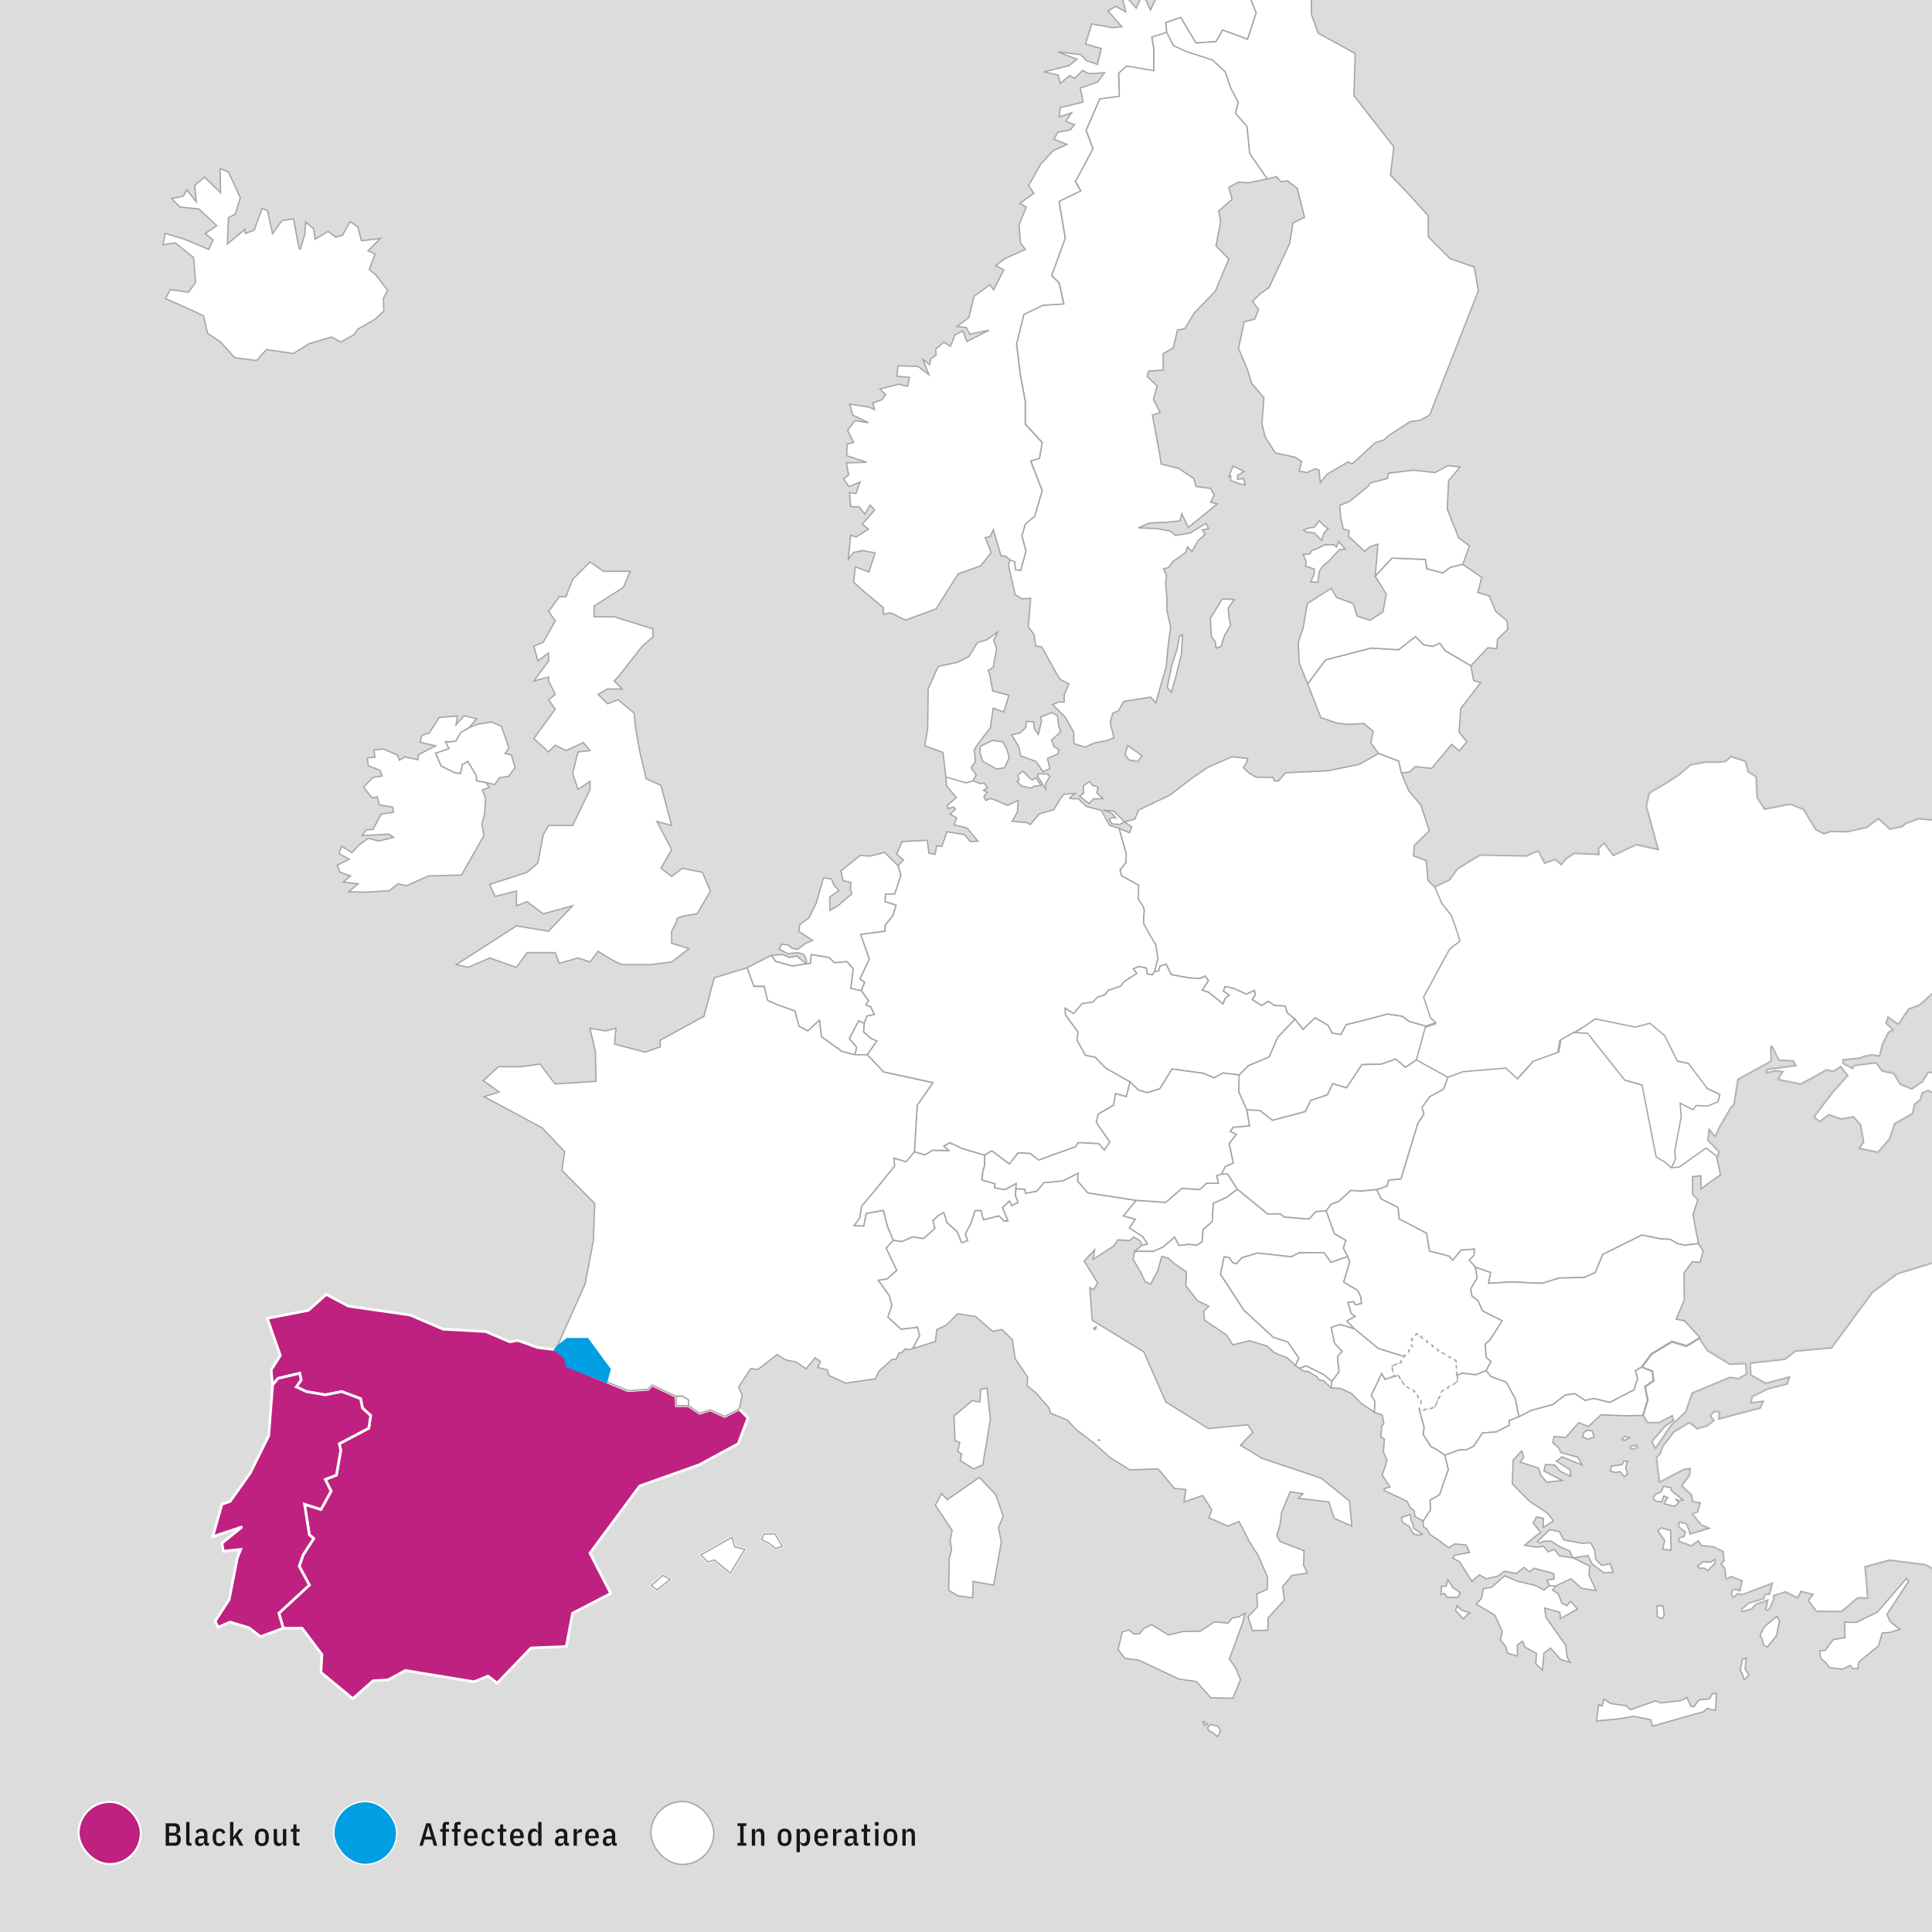 <svg width="1444" height="1444" viewBox="0 0 1444 1444" fill="none" xmlns="http://www.w3.org/2000/svg">
<rect x="0" y="0" width="1444" height="1444" fill="#333333" stroke="none"/>
<g clip-path="url(#clip0_1769_706)">
<rect width="1444" height="1444" fill="#DCDCDC"/>
<path d="M1444 -110H0V1334H1444V-110Z" fill="#DCDCDC"/>
<path d="M170.854 128.76L179.628 147.757L175.819 160.055L171.003 162.541L170.744 162.675L170.732 162.965L169.979 181.212L169.933 182.337L170.799 181.617L183.051 171.423L183.325 173.886L183.397 174.532L184.003 174.297L189.761 172.059L189.97 171.978L190.048 171.767L195.951 155.831L199.962 157.387L203.456 173.535L203.692 174.626L204.35 173.723L210.738 164.938L219.362 163.556L223.577 185.858L224.547 185.911L227.829 175.124L227.846 175.069L227.85 175.013L228.479 165.918L234.416 171.103L235.465 178.037L235.576 178.775L236.217 178.391L245.284 172.943L250.771 177.209L250.979 177.371L251.23 177.291L255.911 175.799L256.101 175.738L256.197 175.563L261.687 165.605L267.533 169.658L270.017 179.575L270.124 180.005L270.564 179.95L284.237 178.237L275.582 186.904L275.069 187.418L275.732 187.714L280.31 189.762L276.112 201.201L275.988 201.539L276.27 201.764L280.956 205.513L289.709 217.083L286.634 222.768L286.569 222.887L286.574 223.022L286.889 232.492L280.263 238.668L267.347 246.098L267.249 246.154L267.185 246.247L264.399 250.281L254.631 255.656L248.094 252.005L247.91 251.902L247.709 251.962L231.137 256.839L231.07 256.859L231.012 256.896L219.33 264.257L199.337 261.3L199.068 261.26L198.889 261.465L191.854 269.47L175.407 267.347L164.716 255.492L164.673 255.444L164.619 255.409L155.103 249.15L152.242 236.381L152.19 236.146L151.975 236.041L145.895 233.058L145.887 233.053L145.878 233.05L123.714 223.167L127.229 216.491L140.603 218.337L140.896 218.377L141.073 218.139L146.077 211.367L146.188 211.217L146.173 211.031L144.721 192.784L144.703 192.569L144.536 192.435L131.192 181.647L131.021 181.508L130.802 181.542L121.814 182.926L123.41 174.467L137.918 178.776L155.541 186.227L155.991 186.416L156.191 185.972L159.043 179.66L159.203 179.307L158.9 179.063L153.344 174.606L161.454 169.021L161.963 168.67L161.514 168.245L148.869 156.311L148.746 156.194L148.578 156.177L134.393 154.703L128.321 148.432L136.735 146.721L136.96 146.675L137.072 146.474L139.613 141.905L145.659 149.525L146.718 150.859L146.549 149.165L145.498 138.636L152.811 132.333L163.996 143.204L164.867 144.05L164.845 142.836L164.535 125.793L170.854 128.76Z" fill="white" stroke="#A6A6A6"/>
<mask id="path-3-inside-1_1769_706" fill="white">
<path d="M1419.06 766.235L1426.74 754.541L1434.9 751.563L1446.15 741.385L1454.58 731.64L1458.96 728.933L1459.23 721.949L1474.53 713.774L1467.88 703.758L1471.45 688.924L1496 660.014L1491.89 650.052L1485.73 646.371L1486.81 635.381L1481.67 633.648L1485.51 618.977L1477.89 609.015L1455.61 608.041L1448.96 612.805L1433.87 611.505L1423.92 615.241L1421.33 617.461L1412.62 619.247L1403.97 611.289L1395 618.002L1380.45 621.25L1368.45 620.98L1363.31 622.712L1357.42 619.735L1348.22 604.521L1338.06 600.569L1319.08 604.305L1313.73 595.859L1312.97 580.213L1306.86 576.477L1305.02 568.736L1293.56 565L1289.45 568.736L1282.8 569.223H1274.5L1263.47 571.172L1255 578.5L1246.87 583.84L1232.27 592.557L1230 602.5L1238.79 634.406L1222.94 630.887L1205.86 638.9L1198.99 629.425L1194.34 633.919L1194.61 638.142L1176.44 637.384L1170.28 641.39L1166.76 645.613L1162.38 641.877L1154.71 644.638L1149.84 635.381L1140.92 639.333L1106.15 638.629L1089.01 649.078L1083.17 657.253L1071.11 662.992L1076.25 674.956L1083.66 684.431L1088.52 698.561L1089.82 703.596L1082.14 709.497L1062.41 745.878L1067.81 761.741L1071.65 765.206L1063.98 767.751L1057 793.413L1080.85 806.514L1092.36 802.291L1124.59 799.584L1133.51 807.759L1145.51 794.333L1164.71 787.349L1166.22 778.199L1175.69 772.677L1193.31 762.713L1221.86 768.668L1232.73 765.853L1243.54 775.056L1252.63 793.355L1260.58 795.088L1274.31 813.387L1283.34 817.61L1281.88 821.565L1273.93 824.759L1265.98 824.38L1263.77 827.574L1254.79 822.972L1255.49 832.122L1250.79 857.459L1251.55 862.386L1245.38 870.994L1249.71 875L1255.66 874.513L1276.09 860.058L1283.88 866.067L1285.23 860.599L1276.91 852.045L1277.72 845.224L1282.04 850.529L1285.12 843.329L1294.26 827.682L1296.37 825.73L1299.34 807.056L1324.22 793.358L1323.95 781.881L1329.3 792.817L1340.06 793.358L1341.57 796.065L1320.11 799.043L1319.62 802.562L1326.49 800.775L1331.63 801.317L1328.27 807.056L1345.95 810.737L1365.37 800.072L1370.18 801.317L1375.58 797.798L1380.45 803.807L1369.2 816.476L1355.15 834.883L1359.96 838.835L1366.93 833.638L1376.34 836.832L1385.05 835.154L1390.18 840.892L1392.45 853.507L1388.89 858.542L1403.7 861.736L1412.62 851.504L1416.52 840.08L1429.82 832.609L1431.33 825.679L1435.71 822.16L1436.95 817.234L1441.28 815.501L1446.15 818.208L1460.69 810.033L1458.42 801.804L1461.18 794.062L1461.5 793.088L1447.93 796.823L1444.63 801.046L1440.79 801.317L1436.68 808.03L1428.74 813.444L1420.57 810.033L1415.71 802.021L1407 800.072L1402.4 793.846L1385.32 796.065L1384.45 797.96L1378.02 794.549L1377.91 792.546L1390.56 791.193L1393.27 789.948L1399 788.865L1405.16 789.731L1407.27 780.906L1411.92 771.703L1415.71 769.97L1410.08 764.502L1411.38 760.983L1419.06 766.235Z"/>
</mask>
<path d="M1419.06 766.235L1426.74 754.541L1434.9 751.563L1446.15 741.385L1454.58 731.64L1458.96 728.933L1459.23 721.949L1474.53 713.774L1467.88 703.758L1471.45 688.924L1496 660.014L1491.89 650.052L1485.73 646.371L1486.81 635.381L1481.67 633.648L1485.51 618.977L1477.89 609.015L1455.61 608.041L1448.96 612.805L1433.87 611.505L1423.92 615.241L1421.33 617.461L1412.62 619.247L1403.97 611.289L1395 618.002L1380.45 621.25L1368.45 620.98L1363.31 622.712L1357.42 619.735L1348.22 604.521L1338.06 600.569L1319.08 604.305L1313.73 595.859L1312.97 580.213L1306.86 576.477L1305.02 568.736L1293.56 565L1289.45 568.736L1282.8 569.223H1274.5L1263.47 571.172L1255 578.5L1246.87 583.84L1232.27 592.557L1230 602.5L1238.79 634.406L1222.94 630.887L1205.86 638.9L1198.99 629.425L1194.34 633.919L1194.61 638.142L1176.44 637.384L1170.28 641.39L1166.76 645.613L1162.38 641.877L1154.71 644.638L1149.84 635.381L1140.92 639.333L1106.15 638.629L1089.01 649.078L1083.17 657.253L1071.11 662.992L1076.25 674.956L1083.66 684.431L1088.52 698.561L1089.82 703.596L1082.14 709.497L1062.41 745.878L1067.81 761.741L1071.65 765.206L1063.98 767.751L1057 793.413L1080.85 806.514L1092.36 802.291L1124.59 799.584L1133.51 807.759L1145.51 794.333L1164.71 787.349L1166.22 778.199L1175.69 772.677L1193.31 762.713L1221.86 768.668L1232.73 765.853L1243.54 775.056L1252.63 793.355L1260.58 795.088L1274.31 813.387L1283.34 817.61L1281.88 821.565L1273.93 824.759L1265.98 824.38L1263.77 827.574L1254.79 822.972L1255.49 832.122L1250.79 857.459L1251.55 862.386L1245.38 870.994L1249.71 875L1255.66 874.513L1276.09 860.058L1283.88 866.067L1285.23 860.599L1276.91 852.045L1277.72 845.224L1282.04 850.529L1285.12 843.329L1294.26 827.682L1296.37 825.73L1299.34 807.056L1324.22 793.358L1323.95 781.881L1329.3 792.817L1340.06 793.358L1341.57 796.065L1320.11 799.043L1319.62 802.562L1326.49 800.775L1331.63 801.317L1328.27 807.056L1345.95 810.737L1365.37 800.072L1370.18 801.317L1375.58 797.798L1380.45 803.807L1369.2 816.476L1355.15 834.883L1359.96 838.835L1366.93 833.638L1376.34 836.832L1385.05 835.154L1390.18 840.892L1392.45 853.507L1388.89 858.542L1403.7 861.736L1412.62 851.504L1416.52 840.08L1429.82 832.609L1431.33 825.679L1435.71 822.16L1436.95 817.234L1441.28 815.501L1446.15 818.208L1460.69 810.033L1458.42 801.804L1461.18 794.062L1461.5 793.088L1447.93 796.823L1444.63 801.046L1440.79 801.317L1436.68 808.03L1428.74 813.444L1420.57 810.033L1415.71 802.021L1407 800.072L1402.4 793.846L1385.32 796.065L1384.45 797.96L1378.02 794.549L1377.91 792.546L1390.56 791.193L1393.27 789.948L1399 788.865L1405.16 789.731L1407.27 780.906L1411.92 771.703L1415.71 769.97L1410.08 764.502L1411.38 760.983L1419.06 766.235Z" fill="white" stroke="#A6A6A6" stroke-width="2" mask="url(#path-3-inside-1_1769_706)"/>
<mask id="path-4-inside-2_1769_706" fill="white">
<path d="M1224.34 1082.21L1220.08 1083.54L1218 1082.8L1218.69 1080.51L1223.81 1079.65L1224.34 1082.21ZM1305.15 1018.66L1293 1019.19L1276.26 1008.96L1270.24 999.801L1260.43 1005.87L1249.56 1002.57L1234.1 1011.95L1226.74 1021.91L1234.79 1025.11L1235.54 1031.92L1229.25 1036.35L1231.27 1046.41L1227.7 1057.87L1231.22 1063.67H1240.17L1249.56 1058.77L1250.3 1061.54L1244.23 1065.54L1234.1 1077.31L1237.14 1083.54L1240.28 1078.96L1249.29 1065.7L1260.27 1055.47L1265.12 1041.51L1292.94 1029.9L1299.39 1030.91L1305.79 1027.29L1305.15 1018.66ZM1517.72 942.695L1501.31 945.465L1489.15 937.155L1469.91 942.695L1460.64 933L1451.31 941.31L1417.83 951.698L1399.28 965.548L1368.63 1007.05L1341.72 1009.44L1334.04 1015.52L1307.76 1018.45L1308.08 1027.18L1308.14 1027.93L1319.6 1034.37L1336.71 1029.9L1335.48 1034.05L1321.04 1037.68L1309.26 1043.59L1308.03 1048.92L1317.14 1047.9L1315.17 1052.06L1285.06 1060L1285.59 1054.83L1281.16 1054.46L1277.75 1058.08L1280.42 1061.54L1276.1 1065.16L1268.64 1067.4L1262.72 1062.71L1250.78 1069.96L1242.52 1080.61L1240.76 1085.83L1237.62 1089.4L1239.96 1108.53L1258.72 1098.62L1262.77 1098.09L1262.4 1102.4L1256.33 1110.44L1263.73 1117.42L1264.75 1122.64L1270.18 1123.6L1268.53 1129.62L1264.21 1131.22L1271.04 1139.9L1276.15 1142.19L1263.47 1145.98L1262.77 1143.31L1260.64 1138.36L1254.67 1137.13L1254.19 1141.45L1259.1 1145.07L1258.24 1148.16L1254.83 1148.91L1253.98 1152.1L1264.16 1155.88L1269.17 1152.32L1271.41 1155.51L1280.79 1156.58L1287.45 1159.93L1288.09 1166.43L1285.7 1168.99L1288.63 1172.03L1289.75 1180.87L1294.01 1178.9L1301.47 1181.72L1300.09 1188.43L1297.42 1187.47L1294.17 1188.06L1293.74 1192.11L1295.66 1194.67L1298.7 1191.63L1302.49 1192.22L1324.02 1184.06L1322.21 1191.04L1318.48 1191.42L1318.05 1194.45L1306.75 1197.81L1301.21 1202.6L1301.95 1205L1309.1 1203.14L1312.56 1199.51L1320.72 1196.58L1319.22 1203.08L1322.21 1204.04L1326.26 1195.36L1326.1 1192.91L1334.41 1190.24L1343.8 1194.88L1346.3 1189.98L1354.3 1191.95L1351.04 1196.1L1357.33 1204.68L1376.52 1204.95L1388.62 1194.67L1396.46 1194.88L1394.43 1171.39L1412.08 1166.49L1439.05 1169.89L1459.73 1181.93L1481.37 1172.4L1491.5 1168.51L1500.29 1158.71L1510.37 1135.96L1516.92 1131.59L1538.35 1135.22L1542.35 1126.37L1548 1117.8V942.695H1517.72Z"/>
</mask>
<path d="M1224.34 1082.21L1220.08 1083.54L1218 1082.8L1218.69 1080.51L1223.81 1079.65L1224.34 1082.21ZM1305.15 1018.66L1293 1019.19L1276.26 1008.96L1270.24 999.801L1260.43 1005.87L1249.56 1002.57L1234.1 1011.95L1226.74 1021.91L1234.79 1025.11L1235.54 1031.92L1229.25 1036.35L1231.27 1046.41L1227.7 1057.87L1231.22 1063.67H1240.17L1249.56 1058.77L1250.3 1061.54L1244.23 1065.54L1234.1 1077.31L1237.14 1083.54L1240.28 1078.96L1249.29 1065.7L1260.27 1055.47L1265.12 1041.51L1292.94 1029.9L1299.39 1030.91L1305.79 1027.29L1305.15 1018.66ZM1517.72 942.695L1501.31 945.465L1489.15 937.155L1469.91 942.695L1460.64 933L1451.31 941.31L1417.83 951.698L1399.28 965.548L1368.63 1007.05L1341.72 1009.44L1334.04 1015.52L1307.76 1018.45L1308.08 1027.18L1308.14 1027.93L1319.6 1034.37L1336.71 1029.9L1335.48 1034.05L1321.04 1037.68L1309.26 1043.59L1308.03 1048.92L1317.14 1047.9L1315.17 1052.06L1285.06 1060L1285.59 1054.83L1281.16 1054.46L1277.75 1058.08L1280.42 1061.54L1276.1 1065.16L1268.64 1067.4L1262.72 1062.71L1250.78 1069.96L1242.52 1080.61L1240.76 1085.83L1237.62 1089.4L1239.96 1108.53L1258.72 1098.62L1262.77 1098.09L1262.4 1102.4L1256.33 1110.44L1263.73 1117.42L1264.75 1122.64L1270.18 1123.6L1268.53 1129.62L1264.21 1131.22L1271.04 1139.9L1276.15 1142.19L1263.47 1145.98L1262.77 1143.31L1260.64 1138.36L1254.67 1137.13L1254.19 1141.45L1259.1 1145.07L1258.24 1148.16L1254.83 1148.91L1253.98 1152.1L1264.16 1155.88L1269.17 1152.32L1271.41 1155.51L1280.79 1156.58L1287.45 1159.93L1288.09 1166.43L1285.7 1168.99L1288.63 1172.03L1289.75 1180.87L1294.01 1178.9L1301.47 1181.72L1300.09 1188.43L1297.42 1187.47L1294.17 1188.06L1293.74 1192.11L1295.66 1194.67L1298.7 1191.63L1302.49 1192.22L1324.02 1184.06L1322.21 1191.04L1318.48 1191.42L1318.05 1194.45L1306.75 1197.81L1301.21 1202.6L1301.95 1205L1309.1 1203.14L1312.56 1199.51L1320.72 1196.58L1319.22 1203.08L1322.21 1204.04L1326.26 1195.36L1326.1 1192.91L1334.41 1190.24L1343.8 1194.88L1346.3 1189.98L1354.3 1191.95L1351.04 1196.1L1357.33 1204.68L1376.52 1204.95L1388.62 1194.67L1396.46 1194.88L1394.43 1171.39L1412.08 1166.49L1439.05 1169.89L1459.73 1181.93L1481.37 1172.4L1491.5 1168.51L1500.29 1158.71L1510.37 1135.96L1516.92 1131.59L1538.35 1135.22L1542.35 1126.37L1548 1117.8V942.695H1517.72Z" fill="white" stroke="#A6A6A6" stroke-width="2" mask="url(#path-4-inside-2_1769_706)"/>
<path d="M1426.47 1181.87L1410.49 1206.43L1410.34 1206.66L1410.45 1206.91L1412.73 1211.91L1412.78 1212.02L1412.87 1212.1L1419.91 1217.75L1412.39 1220.11L1407.2 1220.42L1406.85 1220.44L1406.75 1220.78L1404.04 1230.15L1389.39 1242.11L1389.24 1242.23L1389.21 1242.42L1388.46 1247.23L1384.6 1247.02L1383.22 1245.05L1382.97 1244.7L1382.59 1244.89L1377.29 1247.49L1367.42 1246.41L1364.63 1242.75L1364.6 1242.71L1364.56 1242.67L1360.85 1239.52L1360.02 1233.71L1363.84 1233.6L1364.08 1233.59L1364.23 1233.4L1370.18 1225.46L1378.57 1224.07L1379 1224L1378.99 1223.57L1378.71 1212.46C1379.57 1212.47 1381.31 1212.49 1383.01 1212.52C1384.1 1212.53 1385.18 1212.55 1385.98 1212.56C1386.38 1212.56 1386.71 1212.57 1386.94 1212.57C1387.05 1212.57 1387.15 1212.58 1387.21 1212.58C1387.24 1212.58 1387.26 1212.58 1387.28 1212.58C1387.29 1212.58 1387.29 1212.58 1387.3 1212.58H1387.3L1387.42 1212.58L1387.53 1212.53L1403.12 1204.92L1403.22 1204.88L1403.28 1204.8L1424.85 1179.79L1426.47 1181.87Z" fill="white" stroke="#A6A6A6"/>
<path d="M1221.94 767.646L1222.05 767.669L1222.17 767.641L1233.22 764.794L1244.2 774.075L1253.6 792.899L1253.71 793.114L1253.94 793.165L1262.03 794.916L1276.21 813.685L1276.28 813.784L1276.39 813.836L1285.42 818.027L1284.06 823.535L1276.13 826.701L1267.97 826.315L1267.69 826.302L1267.53 826.528L1265.48 829.473L1256.53 824.914L1255.73 824.509L1255.8 825.397L1256.53 834.789L1251.64 860.917L1251.63 861.001L1251.64 861.085L1252.41 866.029L1249.29 872.75L1236.95 864.205L1227.05 811.214L1226.99 810.908L1226.69 810.824L1213.29 807.061L1185.52 773.608L1185.38 773.439L1185.16 773.429L1175.52 772.943L1192.44 761.531L1221.94 767.646Z" fill="white" stroke="#A6A6A6"/>
<path d="M760.99 898.735L756.195 901.21L754.447 897.756L749.342 902.654L753.415 912.503L750.63 912.759L746.61 908.84L734.958 911.775L733.21 904.867H728.88L725.63 914.46L721.557 922.346L723.31 927.244L718.777 928.949L715.271 920.592L707.691 913.738L705.376 906.365L701.613 908.321L697.283 912.241L698.828 918.17L690.217 925.752L682.129 924.511L674.036 927.965L667.59 927.041L663.26 916.625L660.17 904.712L647.438 906.985L645.631 916.417L638.26 916.16L642.595 910.182L643.883 901.52L652.543 891.308L668.621 871.461L668.108 865.531L677.281 868.263L683.417 860.837L691.248 863.109L697.075 859.703L708.931 859.912L705.376 856.506L709.963 854.03L719.29 858.468L735.989 863.366V870.996L734.701 875.171L733.723 881.769L736.818 882.753L736.973 882.801L743.826 884.764L743.312 887.699L751.143 889.143L759.498 884.502L759.29 888.474L758.98 893.58L760.99 898.735Z" fill="white" stroke="#A6A6A6"/>
<path d="M842.892 557.272L849.178 561.603L853.609 565.003L850.472 569.083L843.769 567.997L840.829 563.923L842.892 557.272ZM872.083 24L876.926 33.747L885.842 38.078L906.203 44.676L915.84 53.546L919.962 65.871L925.526 76.233L923.516 84.536L932.074 94.385L934.084 114.542V114.526L947.228 133.652L933.106 136.641L925.526 136.127L918.411 140.046L920.94 148.917L910.837 157.734L912.382 165.62L908.827 183.767L918.417 193.616L908.314 217.692L892.647 233.882L885.586 245.688L880.021 246.667L876.979 259.916L869.405 264.348V276.619L858.527 277.341L857.292 281.314L864.867 288.43L862.082 298.482L867.133 308.331L861.307 310.288L866.615 338.54L867.903 346.892L881.047 350.089L892.182 357.671L893.935 363.601L904.813 365.044L907.598 369.995L904.813 375.358L909.864 376.593L888.114 394.275L883.319 383.961L881.822 389.372L871.928 390.351L859.04 390.864L850.948 394.526L864.605 395.04L874.964 396.997L878.519 400.194L889.397 398.44L901.509 391.067L903.263 395.243L898.724 396.018L900.734 399.419L895.426 404.108L890.888 412.203L887.59 408.749L886.093 412.925L876.247 420.041L873.462 424.217L869.646 424.992L871.912 430.403L871.19 435.766L872.169 447.315V456.442L874.954 468.456L872.944 483.925L871.655 498.206L863.819 525.223L860.056 521.047L839.851 524.245L836.034 531.099L831.758 533.056L829.748 539.916L832.533 551.465L827.69 553.422L818.362 555.176L811.044 558.373L802.695 555.898L802.438 547.289L796.355 536.253L786.766 526.661L791.304 524.704H795.377V519.294L798.884 511.198L792.336 507.744L788.781 501.868L778.678 483.465L774.14 482.951L772.852 474.343L768.575 468.467L770.329 447.123L763.781 447.588L758.729 444.391L753.678 422.372L755.068 418.352L758.467 419.694L758.98 425.623L762.898 426.244L766.817 411.706L763.775 400.413L766.298 391.596L773.359 385.667L778.924 366.541L770.318 344.422L776.914 342.465L778.924 330.659L766.298 316.891V299.723L762.744 281.057L759.755 256.981L765.272 234.861L779.448 228.006L795.115 227.028L791.56 211.303L785.996 205.892L796.152 177.896L791.566 150.366L807.752 142.527L803.732 135.619L816.876 111.078L811.771 97.31L811.926 96.951L821.927 73.752L836.568 71.795L836.055 54.573L842.138 49.162L862.344 52.616V36.426L860.847 27.556L872.083 24ZM883.875 474.418L882.998 489.009L878.877 505.665L875.477 517.47L872.436 513.808L875.836 496.794L879.599 485.865L881.555 475.605L883.875 474.418ZM913.515 447.657L922.64 448.021L918 454.414L918.513 461.367L919.801 467.296L915.316 474.723L912.638 483.074L908.875 484.465L908.362 479.775L905.476 475.808L904.599 462.249L913.515 447.657Z" fill="white" stroke="#A6A6A6"/>
<path d="M584.658 1155.7L579.553 1157.45L575.223 1153.79L569.087 1150.8L570.893 1146.57L579.195 1146.42L584.658 1155.7ZM495.486 1177.46L486.773 1185.04L490.948 1188.34L501.051 1180.45L495.486 1177.46V1177.46ZM549.095 1156.06L547.085 1149.05L523.63 1162.2L529.194 1167.46L533.887 1165.91L545.845 1175.92L556.669 1158.03L549.09 1156.07L549.095 1156.06ZM552.495 1053.1L541.67 1058.66L530.846 1053.76L522.908 1056.24L514.612 1050.62H505.589L505.225 1043.61L487.495 1035.16L484.25 1038.36L469.454 1039.39L424.35 1020.77L426.157 1013.4L415.332 1008.86L401.621 1007.11L387.136 1001.85L381.004 1002.88L362.964 995.196L331.212 993.442L306.624 982.872L260.439 976.22L243.842 967.457L230.489 979.364L199.77 985.347L209.514 1013.09L202.656 1023.97L203.741 1035.15L207.713 1030.25L224 1026.39L225.08 1031.34L221.472 1036.6L229.051 1040.11L243.12 1042.53L255.388 1040.11L269.457 1045.37L270.9 1052.38L277.037 1058L275.594 1067.48L253.587 1079.03L254.667 1083.93L251.422 1102.54L243.12 1105.69L247.45 1114.5L239.871 1128.16L227.603 1124.3L231.211 1147.14L234.456 1149.93L226.518 1162.2L223.631 1170.65L231.211 1184.68L208.429 1205.71L211.674 1216.95H225.796L240.592 1236.59L239.871 1249.95L263.684 1269.59L278.838 1256.24L290.021 1255.57L303.01 1248.56L354.299 1256.96L364.765 1252.73L371.618 1258L396.875 1231.7L423.265 1230.62L427.953 1205.71L456.454 1190.97L440.942 1160.81L478.103 1110.64L522.534 1094.82L551.762 1079.04L558.979 1059.76L552.484 1053.11L552.495 1053.1Z" fill="#BF2180" stroke="white" stroke-width="2"/>
<path d="M584.658 1155.7L579.553 1157.45L575.223 1153.79L569.087 1150.8L570.894 1146.57L579.195 1146.42L584.658 1155.7ZM495.486 1177.46L486.773 1185.04L490.948 1188.34L501.051 1180.45L495.486 1177.46V1177.46ZM549.095 1156.06L547.085 1149.05L523.63 1162.2L529.194 1167.46L533.888 1165.91L545.845 1175.92L556.669 1158.03L549.09 1156.07L549.095 1156.06Z" fill="white" stroke="#A6A6A6"/>
<path d="M924.852 888.939L916.395 895.179L906.913 899.355L906.036 913.118L899.231 918.994L898.462 928.329L894.442 930.698L888.252 930.083L881.143 930.906L877.893 924.667L869.388 932.04L861.963 935.339L848.151 935.237L853.667 930.65L857.586 929.773L854.026 924.255L844.03 917.812L848.461 911.364L839.545 908.787L849.183 897.136L871.296 898.633L883.409 888.164L896.553 889.041L902.016 884.245L910.574 884.4L909.334 878.625L912.894 877.492L917.534 877.39L924.852 888.939Z" fill="white" stroke="#A6A6A6"/>
<path d="M1065.52 766.846L1058.61 792.216L1050.42 797.782L1043.25 791.542L1032.53 795.36L1017.89 795.718L1006.44 813.095L996.085 809.951L992.167 818.303L979.643 822.479L975.725 830.782L951.034 837.38L941.76 830.109L931.812 829.489L925.777 815.983L926.039 803.455L933.149 796.392L948.511 789.944L954.952 775.203L967.84 761.643L973.923 769.321L982.893 760.611L992.53 766.177L995.727 772.107L1002.17 773.139L1006.09 765.819L1020.05 762.365L1037.17 757.826L1048.25 759.579L1053.25 763.392L1065.52 766.846Z" fill="white" stroke="#A6A6A6"/>
<path d="M1285.92 878.059L1277.36 884.09L1271.33 888.683L1271.23 878.727L1265.05 879.449V892.704L1268.96 896.516L1265.41 908.065L1269.43 929.463L1259.32 930.698L1253.55 929.463L1248.24 926.265L1241.39 926.009L1227.26 923.068L1197.94 937.558L1192.37 951.064L1184.27 954.726L1165.31 955.239L1152.68 959.159L1129.43 958.18L1112.52 959.159L1114.02 951.064L1102.68 947.144L1098.09 941.734L1101.65 938.279L1101.91 933.638L1092.06 934.36L1085.72 941.99L1082.94 938.793L1068.3 935.082L1066.29 921.833L1045.67 911.006L1044.9 902.445L1032.17 896.051L1028.97 889.143L1036.7 886.464L1037.94 882.031L1047.06 881.048L1059.69 839.546L1064.23 832.686L1062.73 827.74L1068.56 819.645L1078.92 814.026L1082.17 805.155L1093.56 800.98L1125.41 798.301L1134.22 806.391L1146.13 793.141L1165.1 786.233L1166.6 777.16L1175.92 771.743L1186.55 772.262L1214.38 807.374L1227.26 811.031L1237.88 864.858L1244.84 868.83L1249.12 872.797L1254.99 872.284L1275.2 858.056L1282.88 863.986L1285.92 878.059Z" fill="white" stroke="#A6A6A6"/>
<path d="M275.593 1067.48L253.586 1079.03L254.666 1083.93L251.421 1102.54L243.12 1105.69L247.45 1114.5L239.875 1128.17L227.608 1124.3L231.216 1147.14L234.461 1149.93L226.523 1162.2L223.636 1170.65L231.216 1184.68L208.434 1205.71L211.679 1216.95L194.723 1223.24L186.064 1216.59L171.989 1212.36L162.972 1216.23L160.807 1211.69L171.268 1195.56L177.404 1164.31L179.927 1158.02L166.938 1159.41L165.858 1153.43L181.012 1141.16L159 1148.54L165.858 1124.3L171.989 1122.19L187.143 1100.79L200.854 1073.05L203.741 1035.16L207.712 1030.26L224 1026.39L225.079 1031.34L221.471 1036.6L229.051 1040.11L243.12 1042.53L255.388 1040.11L269.462 1045.36L270.905 1052.38L277.036 1058L275.593 1067.48Z" fill="#BF2180" stroke="white" stroke-width="2"/>
<path d="M986.447 -38.7L987.168 -34.524L978.562 -30.348L976.034 -38.133L961.912 -44.528L981.604 -47.469L987.687 -59.739L956.347 -69.07L953.926 -52.933L945.678 -61.648L946.399 -70C946.399 -70 935.676 -68.246 934.287 -68.246C932.897 -68.246 938.563 -57.109 938.563 -57.109L931.758 -44.63L923.564 -57.831L917.481 -32.824L913.151 -31.434L913.873 -46.335L913.509 -54.019L909.955 -63.712L902.792 -56.804L901.76 -43.245L896.762 -35.925L885.681 -44.277L873.879 -34.893L890.684 -28.653V-17.158L885.687 -22.055L866.358 -17.88L875.995 -8.854L868.159 -9.886L859.911 7.491L854.192 -4.678L849.194 6.095L837.439 -7.464L841.357 8.881L833.831 4.705L828.112 8.159L838.471 19.965L831.356 20.687L815.994 17.901L811.3 32.851L823.103 36.305L820.27 48.11L812.022 45.325L807.746 40.839L790.582 38.727L804.913 44.293L798.83 49.137L780.222 53.676L790.945 56.098L792.388 62.338L799.551 56.462L803.106 58.526L809.189 52.65L813.829 55.072L825.631 54.404L820.27 61.312L807.382 65.851L809.547 76.266L792.383 80.442L791.661 87.404L800.941 84.26L796.665 90.5L803.106 93.285L799.909 97.103L790.582 98.857L787.749 104.064L797.386 107.882L787.027 112.726L777.747 122.832L768.778 138.813L772.744 144.379L762.331 152.009L767.019 154.795L761.658 167.996L762.69 181.555L766.298 186.399L750.935 193.361L744.13 198.569L750.213 201.664L742.687 216.614L739.854 212.796L728.052 221.458L724.133 237.285L715.164 244.038L722.123 244.759L724.802 249.759L739.287 246.818L722.69 255.17L719.649 247.331L713.774 250.32L710.374 258.827L705.376 255.683L699.293 261.046L699.657 265.222L695.685 268.366L694.809 272.541L689.656 268.521L694.295 280.016L686.256 273.932L671.203 273.418L670.327 281.203L679.81 282.08L678.366 288.833L671.925 287.133L657.648 290.795L661.924 294.918L659.246 298.735L652.286 301.211L653.729 306.055L649.608 304.301L635.122 302.034L637.287 310.231L649.245 315.952L638.885 314.407L633.524 321.678L638.009 330.704L633.166 331.939L632.802 340.6L647.801 345.498L632.647 346.011L634.246 355.037L630.482 357.978L634.604 363.699L642.798 360.245L639.757 368.906L634.962 368.238L635.839 378.654L642.077 378.809L646.406 384.22L650.324 377.467L653.724 381.284L644.396 391.7L649.084 395.517L639.757 401.393L635.839 400.003L634.032 418.102L638.003 412.894L644.755 411.504L654.082 413.258L649.389 427.486L639.388 423.668L637.891 434.96L645.471 441.868L660.16 454.139V459.037L665.724 458.059L676.805 463.469L699.587 455.118L716.238 428.822L732.937 422.946L740.875 412.996L736.337 401.81L739.891 401.19L742.414 395.929L748.188 415.573L751.229 415.471L755.046 418.514L758.445 419.856L758.958 425.785L762.877 426.406L766.795 411.868L763.753 400.575L766.276 391.758L773.337 385.829L778.902 366.703L770.296 344.584L776.892 342.627L778.902 330.821L766.276 317.053V299.885L762.722 281.219L759.734 257.143L765.25 235.023L779.426 228.168L795.093 227.19L791.538 211.465L785.974 206.054L796.13 178.058L791.544 150.528L807.73 142.689L803.71 135.781L816.854 111.24L811.749 97.472L811.904 97.114L821.906 73.914L836.547 71.957L836.033 54.735L842.116 49.324L862.322 52.778V36.588L860.825 27.718L872.061 24.162L871.34 16.89L882.42 13.073L893.865 32.15L908.864 31.118L913.862 22.456L932.469 29.364L938.91 9.565L934.581 -1.208L940.664 -21.318L948.912 -26.525L956.074 -35.599L963.911 -28.279L976.077 -25.135L977.675 -18.227L975.51 -8.999L980.096 -0.283L985.661 -11.111L982.106 -17.452L990.199 -27.301L996.282 -28.798L998.292 -39.112L986.436 -38.7H986.447Z" fill="white" stroke="#A6A6A6"/>
<path d="M1127.99 1061.81L1128.14 1065.27L1118.15 1070.32L1108.14 1070.99L1101.34 1081.1L1096.13 1083.52L1090.77 1083.67L1079.9 1087.7L1074.02 1083.52L1069.54 1081.4L1063.66 1072.23L1064.33 1066.66L1060.98 1054.23L1072.32 1051.29L1077.37 1039.02L1084.38 1035L1089.02 1032.37L1088.76 1028.2L1092.78 1026.24L1103.14 1027.47L1110.72 1024.28L1114.38 1028.82L1125.82 1032.99L1132.63 1045.47L1135.31 1058.82L1127.99 1061.81Z" fill="white" stroke="#A6A6A6"/>
<path fill-rule="evenodd" clip-rule="evenodd" d="M377.39 563.192L380.378 559.273L374.861 542.826L367.49 539.629L356.874 541.329L350.588 543.805L344.248 547.467L340.742 553.862L336.155 554.375H332.911L335.439 559.53L325.545 562.93L329.618 572.522L339.464 577.473L344.259 578.195L345.547 571.544L349.567 569.122L355.907 579.639L356.163 583.612L362.968 584.847L369.773 586.29L373.327 581.136L379.923 580.414L384.975 573.763L382.19 564.171L377.39 563.192Z" fill="white" stroke="#A6A6A6"/>
<path d="M661.56 673.785L669.808 676.571L667.285 684.564L661.566 691.472V696.011L643.37 698.434L649.763 716.837L642.755 731.739L646.262 734.161L643.739 740.449L635.855 738.748L637.661 724.157L633.022 718.746L623.694 719.623L619.621 715.656L606.375 713.544L605.862 719.986L602.665 720.452L602.767 717.719L600.81 713.335L596.326 712.047L588.799 712.768L582.358 709.416L584.01 705.753L588.906 706.112L591.846 708.587L596.021 709.619L602.307 704.978L607.358 702.866L596.999 696.113L597.774 690.959L604.579 686.008L610.143 674.87L615.451 656.05L621.534 657.028L623.389 661.824L627.099 665.535L620.139 670.432L620.241 680.383L626.067 677.185L633.128 671.047L636.683 668.107L635.651 664.551L635.908 659.498L630.082 658.263L628.585 650.89L642.964 639.341L650.335 639.854L661.16 637.122L671.209 647.019L673.374 653.98L668.734 668.208H661.929L661.566 673.774L661.56 673.785ZM595.481 714.517L589.916 715.597L584.967 713.431L576.516 714.052L579.712 718.591L592.236 722.045L602.649 720.446L595.486 714.517H595.481Z" fill="white" stroke="#A6A6A6"/>
<path d="M655.43 778.09L648.214 788.345H638.988L640.223 782.678L634.76 776.336L641.719 762.878L645.942 764.787L645.477 771.284L651.047 776.08L655.43 778.09Z" fill="white" stroke="#A6A6A6"/>
<path d="M1090.52 547.259L1096.34 554.375L1090.77 561.235L1084.95 556.338L1070.05 574.276L1057.79 573.041L1053.5 576.96L1047.32 577.682L1045.31 568.865L1030.36 563.192L1024.48 555.151L1026.45 546.799L1019.49 540.714L1007.68 541.436L999.126 540.404L987.222 536.383L977.322 511.12L990.723 493.176L1024.85 484.359L1045.31 485.6L1057.94 475.751L1063.97 481.884L1070.82 483.124L1076.14 480.649L1080.16 486.322L1099.38 497.609L1101.39 508.698L1106.7 510.141L1091.8 529.577L1090.52 547.259Z" fill="white" stroke="#A6A6A6"/>
<path d="M1126.91 470.335L1119.33 477.708L1118.56 484.824L1112.01 484.103L1099.38 497.609L1080.16 486.322L1076.14 480.649L1070.82 483.124L1063.97 481.884L1057.94 475.751L1045.31 485.6L1024.85 484.359L990.724 493.176L977.323 511.12L971.085 495.55L970.363 480.285L973.923 469.511L977.168 451.108L995.005 439.66L998.972 446.568L1011.45 451.108L1014.33 460.491L1023.97 463.635L1033.61 457.342L1036.14 444.146L1027.89 430.587L1040.41 417.075L1065.41 418.107L1066.49 425.069L1078.3 428.159L1084.02 423.983L1093.3 421.716L1107.47 431.565L1104.44 442.858L1113.04 445.28L1117.84 456.829L1126.39 463.993L1126.91 470.335Z" fill="white" stroke="#A6A6A6"/>
<path d="M925.365 1208.6L930.572 1205.81L928.765 1212.93L918.817 1240.05L923.355 1246.18L927.172 1255.51L921.452 1269.28L904.909 1268.92L894.293 1256.86L881.047 1254.9L851.46 1240.93L840.737 1239.43L835.686 1232.83L838.727 1219.89L843.624 1218.19L847.542 1221.29L851.717 1221.13L855.015 1217.11L860.686 1214.28L873.312 1222.01L884.345 1219.43L897.233 1219.18L907.699 1212.17L917.802 1213.15L921.201 1209.23L925.376 1208.61L925.365 1208.6ZM1010.36 1140.64L997.164 1134.77L993.246 1122.6L970.363 1119.81L973.917 1116.36L964.28 1114.97L957.838 1130.59L956.759 1139.25L954.284 1147.97L956.759 1152.15L974.644 1159.05L974.281 1169.83L977.167 1175.76L965.723 1177.46L958.56 1185.81L960.003 1195.86L947.837 1209.11L947.479 1218.44L936.035 1218.8L932.838 1208.38L939.953 1200.75L939.285 1191.37L947.121 1187.92L947.484 1178.84L940.322 1162.55L933.929 1152.44L926.044 1137.18L917.85 1140.64L903.519 1134.4L905.684 1128.47L898.879 1117.74L884.96 1122.59L886.349 1113.2L877.791 1112.48L865.625 1097.89L844.543 1098.61L829.902 1089.59L817.378 1078.45L803.822 1068.03L797.739 1061.44L785.215 1056.23L784.13 1052.41L774.492 1041.27L767.687 1035.71L768.051 1029.11L758.771 1015.6L756.66 1001.32L748.776 993.693L741.971 995.084L729.137 984L715.891 981.888L706.975 990.603L700.17 993.699L699.09 1002.72L682.129 1007.93L687.234 998.292L685.738 992.052L673.47 993.549L663.522 984.374L666.564 975.712L664.554 968.237L656.359 956.843L663.009 955.865L670.172 949.422L662.234 932.767L667.595 927.094V927.04L674.036 927.971L682.129 924.517L690.222 925.752L698.828 918.17L697.284 912.241L701.613 908.321L705.376 906.364L707.696 913.738L715.276 920.592L718.783 928.944L723.321 927.244L721.568 922.346L725.641 914.46L728.885 904.867H733.215L734.968 911.775L746.616 908.835L750.636 912.754L753.421 912.497L749.347 902.648L754.452 897.751L756.206 901.205L761 898.729L758.991 893.575L759.301 888.469L766.052 888.827L766.517 891.923L774.92 890.223L780.228 883.935L794.35 882.545L805.795 876.823L805.431 882.7L813.112 891.57L849.194 897.136L839.556 908.787L848.472 911.364L844.041 917.807L854.042 924.249L857.597 929.767L853.678 930.644L851.872 927.19L847.232 924.56L844.399 927.19L835.429 926.677L832.596 931.163L817.031 941.268L818.11 934.152L810.274 942.45L820.43 958.95L817.389 963.848L814.556 962.457L816.309 986.743L854.919 1010.41L871.361 1047.89L903.166 1067.69L932.496 1064.9L936.414 1070.47L927.135 1080.21L943.219 1089.96L987.548 1104.86L1008.63 1121.88L1010.38 1140.64H1010.36ZM819.073 991.924L818.249 992.063L817.442 992.977L818.18 993.742L819.078 993.014V991.918L819.073 991.924ZM821.809 1076.26L821.045 1076.23L820.933 1076.34L821.751 1076.54L821.809 1076.26ZM744.13 1117.03L731.964 1104.19L708.049 1120.85L703.719 1116.36L699.08 1125.02L711.604 1143.79L710.161 1151.42L711.246 1158.02L709.439 1164.98L709.075 1188.59L715.88 1192.76L726.961 1194.15L727.325 1181.99L742.687 1184.77L748.407 1152.44L746.242 1141.67L749.85 1133.37L744.13 1117.03Z" fill="white" stroke="#A6A6A6"/>
<path d="M1083.46 709.363L1063.97 745.245L1069.28 760.922L1073.1 764.376L1065.52 766.846L1053.25 763.392L1048.25 759.58L1037.17 757.826L1020.05 762.365L1006.09 765.819L1002.17 773.139L995.727 772.107L992.531 766.177L982.893 760.611L973.923 769.321L967.84 761.643L961.966 756.949L960.523 751.95L952.686 751.586L947.993 748.442L942.84 751.586L935.88 747.052L938.2 743.598L937.479 740.294L931.604 743.079L922.121 738.748L915.675 737.358L914.44 740.657L918.871 743.748L915.675 746.378L914.077 750.351L903.359 741.689L898.511 740.139L903.151 732.819L900.676 729.52L896.913 731.429L888.873 730.91L875.472 728.488L871.554 720.65L867.069 722.045L865.99 725.702L862.793 726.221L865.37 716.474L863.616 705.443L858.875 700.182L854.182 690.44L855.267 680.383L850.269 672.031L850.991 661.616L838.306 654.66L837.071 650.329L841.503 644.602L841.711 638.16L836.35 619.082L844.287 622.381L845.886 618.152L840.369 614.185L848.259 612.174L850.937 605.469L874.441 594.284L891.915 580.88L902.739 573.506L920.726 565.668L932.582 566.903L931.813 569.742L929.284 573.763L933.716 577.939L938.922 580.88L947.635 581.136L951.398 580.773L952.275 583.713H955.471L960.881 577.581L992.376 576.083L1015.98 571.287L1030.37 563.192L1045.31 568.865L1047.32 577.682L1052.89 590.985L1061.96 601.759L1068.3 620.938L1057.17 631.717L1056.39 639.603L1066.03 643.266L1067.22 657.804L1072.58 663.423L1077.63 675.229L1084.95 684.559L1089.8 698.535L1091.03 703.481L1083.46 709.363Z" fill="white" stroke="#A6A6A6"/>
<path fill-rule="evenodd" clip-rule="evenodd" d="M360.489 590.418L362.964 596.807L362.087 608.822L360.13 616.093L361.729 624.445L344.923 653.986L320.286 654.66L303.844 661.979L297.397 660.589L290.956 665.792L273.07 666.824L260.594 666.465L267.709 660.589L256.628 659.194L261.989 654.66L254.153 651.874L251.988 646.666L260.958 642.18L253.432 638.004L255.233 632.438L263.069 637.283L268.067 631.765L275.235 626.509L283.12 628.621L294.153 625.835L290.593 623.413L280.955 624.081L270.596 624.445L273.792 620.269L278.79 619.906L284.873 608.464L294.153 607.068L293.479 603.256L283.43 601.502L282.04 595.626L278.068 596.294L271.675 588.301L278.79 581.034L285.595 580.003L284.151 575.827L275.235 572.319L274.514 566.443L280.233 566.08L279.512 560.514L286.68 559.84L297.039 564.326L298.482 568.192L302.759 565.721L312.396 567.833L312.76 564.016L325.648 557.418L313.995 554.787L315.283 549.579L320.799 547.831L328.326 536.229L341.881 535.143L340.802 541.746L346.879 534.988L356.159 537.26L350.594 543.805L344.255 547.467L340.748 553.862L336.162 554.375H332.912L335.44 559.535L325.541 562.936L329.614 572.522L339.46 577.474L344.255 578.195L345.543 571.544L349.563 569.122L355.902 579.639L356.159 583.612L362.964 584.847L365.642 588.509L360.489 590.418Z" fill="white" stroke="#A6A6A6"/>
<path d="M1082.17 805.155L1078.92 814.026L1068.56 819.645L1062.73 827.74L1064.23 832.686L1059.69 839.546L1047.06 881.048L1037.94 882.031L1036.7 886.464L1028.97 889.143L1016.86 890.276L1009.64 889.763L1000.41 898.114L995.005 899.97L991.242 904.974L983.56 905.643L978.407 911.209L959.8 909.663L956.759 907.241L947.479 907.396L924.852 888.939L917.534 877.39L912.895 877.492L915.883 871.717L921.709 869.295L918.668 854.757L923.975 847.898L919.437 845.679L921.709 842.481L933.87 841.503L931.812 829.489L941.76 830.109L951.034 837.38L975.724 830.782L979.642 822.479L992.166 818.303L996.085 809.951L1006.44 813.095L1017.89 795.718L1032.53 795.36L1043.25 791.542L1050.41 797.782L1058.61 792.216L1082.17 805.155Z" fill="white" stroke="#A6A6A6"/>
<path d="M1307.21 1251.91L1303.6 1255.57L1302.37 1251.39L1300.67 1248.45L1302.27 1240.2L1305.15 1239.38L1304.28 1247.37L1307.22 1251.91L1307.21 1251.91ZM1328.09 1208.13C1328.09 1208.13 1319.12 1215.35 1318.6 1215.97L1315.46 1222.36L1317.11 1225.1L1317.99 1229.48L1320.88 1231.08L1327.73 1222.63L1330 1211.8L1328.09 1208.14L1328.09 1208.13ZM1214.43 1073.56L1212.21 1075.88L1214.43 1076.55L1218.04 1074.6L1214.43 1073.56ZM1191.6 1074.03L1186.96 1075.73L1182.78 1073.87L1183.76 1070.68L1186.29 1068.98L1190 1069.44L1191.6 1074.03ZM1215 1096.72L1216.5 1101.77L1213.87 1103.47L1210.83 1099.91L1207.53 1100.53L1203.61 1099.55L1204.49 1095.74L1212.32 1094.76L1213.61 1092.08L1216.5 1092.29L1215 1096.72V1096.72ZM1254.95 1121.57L1252.32 1120.22L1254.69 1123.21L1251.44 1125.89L1243.76 1123.88L1246.44 1119.29L1243.5 1118.01L1242.05 1122.59L1237.41 1121.97L1235.61 1119.81C1235.71 1119.4 1237.26 1116.87 1237.26 1116.87L1241.28 1115.27L1243.5 1110.78L1248.96 1112.07L1249.32 1114.13L1257.98 1121.2L1254.94 1121.56L1254.95 1121.57ZM1281.96 1168.23L1276.65 1173.75L1273.61 1171.99L1270.21 1172.15L1268.82 1170.65L1272.89 1167.25L1278.41 1167.61L1281.7 1165.5L1281.96 1168.23H1281.96ZM1242.68 1157.91L1244.17 1151.26L1239.12 1144.35L1241.39 1141.93L1248.71 1143.89L1248.96 1158.64L1242.68 1157.91ZM1243.91 1207L1242.16 1209.99L1238.6 1208.23V1200.14H1242.93L1243.91 1206.99V1207ZM1098.76 1205.55L1096.24 1207.15L1093.92 1210.09L1087.89 1203.81L1089.03 1200.14L1092.32 1203.34L1098.76 1205.56V1205.55ZM1056.55 1142.19L1055.93 1138.84L1054.64 1136.26L1054.02 1131.83L1047.43 1134.3L1048.2 1137.86L1053.15 1140.8L1056.55 1146.57L1060.32 1147.45L1062.84 1146.73L1056.56 1142.19H1056.55ZM1085.98 1186.63L1082.17 1180.76L1080.93 1185.5L1077.38 1185.65L1077.01 1191.79L1079.64 1190.91L1081.45 1193.86H1089.65L1091.4 1190.3L1085.99 1186.64L1085.98 1186.63ZM1203.4 1168.64L1197.22 1170.03L1192.58 1165.34L1191.96 1158.74L1188.91 1153.06L1182.47 1153.53L1168.71 1150.9L1165.51 1144.71L1158.14 1143.32L1149.07 1152.14L1150.82 1153.33L1153.71 1151.88L1159.48 1151.94L1165.41 1155.86L1173.35 1159.26L1174.54 1162.45L1175.93 1164.41L1186.85 1162.71L1189.99 1168.95L1198.65 1175.5L1205.71 1175.14L1203.4 1168.65L1203.4 1168.64ZM1279.79 1265.98L1277.68 1269.8L1269.84 1270.52L1266.03 1275.58L1263.92 1275.42L1260.72 1268.67L1256.54 1270.99L1241.39 1272.84L1237.37 1271.24L1218.55 1277.9L1215.61 1274.96L1203.86 1273.2L1198.81 1270L1197.42 1275.06L1194.89 1274.08L1193.24 1286.25L1209.68 1284.75L1221.07 1282.79L1233.8 1285.37L1235.09 1290.17L1273.24 1279.34L1276.28 1276.76L1278.39 1277.74L1282.21 1278.15L1282.98 1265.63L1279.79 1265.98H1279.79ZM1170.16 1229.64L1155.47 1208.76L1154.49 1201.85L1165.83 1205.05L1166.34 1209.74L1178.97 1202.62L1173.92 1196.69L1171.13 1200.15L1167.37 1198.19L1164.58 1191.07L1160.51 1188.6L1162.78 1185.4L1157.98 1185.15L1153.96 1188.34L1147.36 1184.94L1134.48 1181.95L1124.63 1177.78L1114.78 1186.39L1108.7 1187.36L1107.2 1194.74L1103.39 1198.91L1117.31 1207.27L1122.87 1219.54L1121.33 1225.67L1125.4 1230.63L1126.64 1235.52L1134.21 1237.74L1134 1229.65L1138.02 1226.66L1139.77 1231.09L1148.38 1235.78L1147.87 1243.62L1152.92 1248.31L1153.95 1235.53L1159 1231.87L1166.32 1240.22L1173.64 1242.64L1171.37 1238.72L1170.14 1229.65L1170.16 1229.64ZM1235.57 1031.86L1234.85 1025L1226.75 1021.81L1222.22 1024.54L1223.97 1030.42L1221.18 1038.77L1203.25 1048.1L1191.34 1045.16L1184.79 1046.6L1177.06 1041.6L1169.9 1042.58L1160.41 1049.8L1144.75 1053.97L1135.31 1058.82L1127.99 1061.81L1128.15 1065.26L1118.15 1070.31L1108.15 1070.98L1101.34 1081.09L1096.13 1083.51L1090.77 1083.66L1079.9 1087.68L1082.42 1098.46L1078.66 1108.87L1075.98 1117.02L1068.81 1121.2L1069.18 1128.31L1063.66 1136.82L1063.97 1141.25L1066.39 1142.75L1068.71 1146.83L1075.36 1151.26L1082.68 1156.88L1087.27 1153.94L1095.82 1154.71L1098.35 1160.33L1087.48 1162.29L1085.72 1164.51L1091.03 1167.45L1100.15 1181.94L1105.67 1177.04L1110.98 1179.98L1119.58 1178.02L1124.38 1174.36L1133.25 1176.06L1139.07 1171.42L1143.09 1174.82L1146.65 1172.14L1161.29 1176.06L1161.55 1180.24L1156.24 1180.96L1157.99 1185.13L1162.79 1185.39L1174.18 1179.98L1182.01 1187.1L1192.89 1188.85L1187.58 1177.05L1188.36 1170.65L1175.94 1164.41L1165.32 1162.81L1161.92 1158.02L1157.02 1159.87L1153.73 1155.7L1147.9 1156.42L1139.55 1154.92L1151.45 1145.12L1145.89 1138.47L1148.42 1133.83L1153.47 1134.81V1141.67L1161.05 1136.77L1157.03 1131.36L1142.85 1121.77L1130.23 1108.99L1131 1091.3L1137.29 1084.44L1138.83 1088.88L1136.31 1092.8L1149.91 1097.23L1151.72 1102.64L1156 1107.79L1167.65 1106.56L1153.99 1099.44L1155.22 1094.49L1162.08 1095L1166.1 1099.65L1173.94 1103.36L1173.68 1098.67L1163.32 1092.07L1167.39 1088.87L1182.55 1095.01L1179.25 1089.13L1166.62 1085.68L1164.87 1081.97L1160.54 1078.31L1161.57 1073.62L1170.18 1074.39L1180.03 1063.31L1187.09 1066.25L1196.68 1057.43L1214.41 1058.15L1227.76 1057.9L1231.31 1046.4L1229.3 1036.3L1235.59 1031.86L1235.57 1031.86Z" fill="white" stroke="#A6A6A6"/>
<path d="M706.991 580.302L722.145 584.686L726.988 583.296L732.552 585.718L735.54 585.205L738.069 588.814L735.027 590.723L737.914 592.113L735.391 595.412L736.834 598.198L740.234 596.807L744.51 598.198L753.068 602.015L760.952 598.198L760.386 607.068L756.468 613.874L764.507 614.543L765.538 614.866C766.195 614.647 766.645 614.497 766.645 614.497C766.645 614.497 766.652 614.5 766.665 614.507L766.821 614.585C766.899 614.624 767.003 614.676 767.133 614.741L767.601 614.975C767.783 615.066 767.991 615.17 768.225 615.287L768.795 615.572C769.184 615.766 769.627 615.988 770.122 616.235L776.823 608.303L787.406 605.2C787.494 605.124 787.581 605.048 787.666 604.972L791.072 599.642C791.108 598.947 791.855 597.778 793.315 596.134L794.863 593.712L803.624 592.99L799.794 596.014L799.56 596.715L802.522 597.039L805.999 597L810.312 601.314L812.022 602.737L823.103 605.678L829.389 616.97L836.349 619.082L841.71 638.159L841.502 644.602L837.07 650.323L838.305 654.654L850.984 661.616L850.893 662.935L850.999 663L850.682 671.888L854.782 678.037L854.781 679.582L855.261 680.383L854.781 684.84L854.782 690.335L859.906 699.559L862.675 704.407L863.61 705.443L863.658 705.422L863.812 706.396L864.005 706.733L864.326 709.632L865.412 716.458L862.835 726.205L862.169 727.32L861.999 728L861.764 728L861.392 728.627L857.575 728.007L856.8 723.574L850.974 722.339L847.211 724.093L849.734 727.547L849.682 727.579L849.999 728L845.662 730.168L842.646 732.11L839.057 735.059L837.621 737.086L828.964 740.035L827.078 741.921L825.973 743.48L820.409 745.234L819.609 746.072C818.988 747.516 818.118 748.492 816.999 749C815.711 749.585 813.294 749.915 809.746 749.989L808.897 750.117L802.999 757L802.93 756.967L802.47 757.505L796.891 754.056L796.135 753.691L796.387 758.483L805.768 771.268L804.993 777.406L811.332 788.698L818.65 790.142L826.487 798.29L844.682 808.604L841.897 819.64L833.804 817.421L832.308 826.029L820.917 832.681L819.42 838.819L829.523 853.565L825.45 859.698L821.173 854.747L806.019 854.025L803.753 857.222L785.044 863.874L776.438 867.071L769.89 862.12L761.022 861.655L754.474 870.006L741.329 860.158L736.021 863.355L719.323 858.457L709.995 854.025L705.409 856.501L708.963 859.901L697.107 859.693L691.281 863.093L683.444 860.826L685.508 826.077L697.262 809.219L660.459 801.226L648.245 788.334L655.461 778.074L651.078 776.064L645.514 771.268L645.979 764.771L647.834 759.408L653.398 758.173L650.87 752.607L647.107 751.062L649.116 747.918L643.755 740.443L646.278 734.156L642.771 731.733L649.779 716.832L643.386 698.428L661.582 696.006V691.467L667.301 684.559L669.824 676.565L661.577 673.78L661.94 668.214H668.745L673.384 653.986L671.22 647.024L675.239 642.795L670.134 638.363L674.309 629.033L693.018 628.054L694.306 637.748L698.946 638.47L700.079 632.23L703.997 632.588L707.707 621.659L720.798 623.771L725.128 628.926L730.954 628.771L722.861 618.975L713.068 616.446L715.025 611.238L710.182 608.453L714.1 604.79L712.71 603.245L708.434 604.277L708.071 601.855L714.822 596.134L707.504 587.419L706.991 580.302ZM824.744 605.528L832.372 606.196L840.362 614.188L837.119 616.195L830.934 615.783L829.026 612.228L831.704 610.992L833.869 611.303L830.774 607.64L824.744 605.528ZM814.438 584.077L816.501 586.964L820.73 588.199L819.799 592.584L824.439 596.92L817.48 597.021L813.925 600.577L806.864 595.059L809.852 593.049L809.75 587.429L814.438 584.077Z" fill="white" stroke="#A6A6A6"/>
<path d="M930.673 362.528L924.798 361.138L919.8 359.026L919.955 355.93L918.357 356.293L921.553 348.3L929.956 352.422L924.958 355.208V358.197L929.443 357.684L930.678 362.528H930.673ZM1101.91 199.654L1083.71 193.259L1067.52 177.069V161.345L1053.4 145.62L1039.23 130.873L1041.75 109.732L1011.91 71.422L1012.94 39.973L985.158 24.761L980.107 10.533V-0.294L975.52 -9.009L977.685 -18.238L976.087 -25.146L963.921 -28.29L956.084 -35.609L948.922 -26.536L940.674 -21.328L934.591 -1.219L938.92 9.555L932.479 29.354L913.872 22.446L908.874 31.108L893.875 32.14L882.431 13.062L871.35 16.88L872.071 24.152L876.914 33.899L885.83 38.23L906.191 44.828L915.828 53.698L919.95 66.022L925.514 76.384L923.504 84.688L932.062 94.537L934.072 114.694L947.216 133.819L954.075 132.012L957.474 135.878L962.317 135.156L969.635 140.877L974.996 162.43L966.438 166.606L963.91 181.866L948.547 214.86L942.106 219.4L936.023 225.276L940.663 231.206L937.83 238.477L929.946 240.589L925.669 260.388L932.11 275.648L935.665 286.785L944.635 297.201L943.191 316.636L945.666 326.742L953.193 338.547L967.834 341.691L972.832 344.787L971.078 352.107L976.798 353.139L983.191 350.353L985.869 351.385L986.799 360.614L991.952 354.374L1007.52 345.3L1010.71 346.691L1027.88 330.912L1034.47 328.8L1037.72 325.705L1053.96 315.086L1061.28 314.209L1068.55 310.188L1104.94 217.331L1101.9 199.644L1101.91 199.654Z" fill="white" stroke="#A6A6A6"/>
<path d="M992.53 395.164L989.643 398.308L987.89 403.874L982.528 398.463L975.879 397.431L974.281 396.041L978.765 394.496L982.32 394.132L986.083 389.08L988.761 392.224L992.524 395.164H992.53ZM1090.26 402.072L1081.7 380.471L1082.68 359.33L1091.29 349.016L1082.16 348.038L1072.57 353.192L1056.39 351.438L1037.72 353.657L1036.95 357.625L1024.06 361.025L1022.77 363.244L1008.65 374.793L1001.33 377.734L1002.06 386.861L1004.06 395.421L1008.39 396.656L1007.88 400.832L1019.99 412.124L1023.81 408.724L1029.89 406.713L1027.88 430.587L1040.41 417.081L1065.41 418.113L1066.49 425.074L1078.29 428.17L1084.01 423.994L1093.29 421.727L1098.34 407.959L1090.25 402.083L1090.26 402.072ZM1000.56 404.724L998.896 408.852L996.822 407.13H990.236L984.597 409.959L980.139 411.761L978.942 414.087L974.029 414.279L976.221 419.909L975.831 423.171L982.315 425.277V428.924L979.514 434.944L984.95 435.174L986.067 426.999L988.804 422.829L992.701 419.899L998.458 413.605L1001 410.814L1005.42 410.381L1000.55 404.724H1000.56Z" fill="white" stroke="#A6A6A6"/>
<path fill-rule="evenodd" clip-rule="evenodd" d="M441 420L451 427H471L466 439L444 453V461H459L488 470V476L480 483L462 506L459 509L465 515H454L447 519L454 526L462 523L474 533C474.667 540.333 475 544 475 544C475 544 476 549.667 478 561L483 582L494 587L502 617L491 614L502 635L494 649L502 655L510 649L525 652L531 666L521 683C511 684.333 506 685.667 506 687C506 688.333 504.667 691.333 502 696V705L515 709L502 719L486 721C475.333 721 468.667 721 466 721C462 721 447 711 447 711C447 711 445 713.667 441 719L432 716L418 720L415 712H394L386 723L366 716L350 723L341 721L386 692L410 696L428 677L406 683L394 674L386 677V666L370 670L366 661L394 652L402 645L406 624L410 617H428L441 590V584L432 590L428 578L432 562L441 561L436 555L423 561L415 557L410 562L399 552L415 530L410 523L415 519L410 509V506L399 509L410 494V488L402 494L399 483L406 480L415 464L410 457L418 446H423L428 433L441 420Z" fill="white" stroke="#A6A6A6"/>
<path d="M775.785 578.305L782.793 578.513L784.648 580.267L781.558 585.678L781.66 589.854L775.577 580.369L775.785 578.305ZM764.603 576.391L769.344 581.342L771.455 582.994L774.133 581.342L778.255 587.015L773.358 587.533L770.215 589.078L763.362 587.325L760.219 584.026L761.716 582.994L760.684 579.331L764.603 576.391ZM786.299 532.574L790.319 534.996L791.297 542.369L792.741 547.058L785.936 553.143L787.743 557.885L791.554 560.521L790.421 563.719L782.894 566.863L784.701 574.594L779.441 576.658L774.336 569.13L762.892 565.007L761.55 558.356L756.809 550.261L756.189 549.229L762.325 547.839L766.709 543.765L767.019 539.225L772.535 539.434L773 544.54L776.042 548.972L778.463 538.813L777.795 535.873L786.299 532.574ZM741.922 553.357L749.603 554.49L752.848 560.676L754.19 566.397L750.886 573.824L744.857 574.701L734.497 569.082L732.541 562.687L732.643 557.843L741.922 553.357Z" fill="white" stroke="#A6A6A6"/>
<path d="M745.948 472L742.703 478.598L744.868 484.527L742.34 498.755L738.421 501.177L739.501 503.289L741.976 516.491L754.142 519.634H754.126L750.208 532.114L742.324 529.328L740.212 543.919L731.606 555.057L730.628 556.554L728.051 560.628L729.131 568.926L725.887 573.824L729.65 579.342L726.972 583.726L722.129 585.116L706.975 580.732L704.81 562.328L691.254 557.484L693.365 543.925L693.729 514.742L701.255 498.087L715.896 494.943L724.144 490.767L730.537 480.352L738.063 477.93L745.948 472Z" fill="white" stroke="#A6A6A6"/>
<path d="M967.841 761.643L954.953 775.203L948.512 789.944L933.149 796.392L926.04 803.455L914.13 801.958L907.326 805.674L899.495 802.214L875.986 799.022L866.867 813.764L857.534 816.704L850.937 814.747L844.651 808.609L826.456 798.301L818.619 790.152L811.301 788.709L804.962 777.416L805.732 771.283L796.35 758.494L796.094 753.596L802.433 757.515L808.773 750.142L816.866 748.907L820.372 745.245L825.937 743.491L828.203 740.293L837.585 737.101L839.856 733.904L849.697 727.563L847.174 724.103L850.937 722.355L856.764 723.59L857.534 728.023L861.35 728.643L862.793 726.221L865.99 725.702L867.07 722.045L871.554 720.649L875.473 728.488L888.873 730.91L896.913 731.429L900.676 729.52L903.151 732.819L898.511 740.138L903.359 741.689L914.077 750.351L915.675 746.378L918.872 743.747L914.44 740.657L915.675 737.358L922.122 738.748L931.604 743.079L937.479 740.293L938.201 743.598L935.881 747.052L942.84 751.586L947.993 748.442L952.686 751.586L960.523 751.949L961.966 756.949L967.841 761.643Z" fill="white" stroke="#A6A6A6"/>
<path d="M976.547 1020.92L970.876 1022.52L974.741 1025L977.371 1024.95L984.175 1028.81L985.618 1031.13L989.072 1031.91L994.946 1037.22L995.513 1032.47L989.585 1027.47L976.547 1020.92ZM1004.12 932.917L1005.93 927.041L997.325 921.988L991.242 904.974L983.56 905.643L978.408 911.209L959.8 909.664L956.759 907.241L947.479 907.396L924.852 888.939L916.401 895.179L906.919 899.355L906.042 913.123L899.237 918.999L898.462 928.329L894.442 930.703L888.258 930.083L881.143 930.906L877.893 924.667L869.389 932.04L861.964 935.339L848.151 935.237L846.863 941.065L852.946 951.684L855.833 957.924L859.906 959.832L865.267 949.935L868.309 939.007L872.949 940.242L878.155 944.728L886.713 950.657L886.35 961.073L894.956 972.157L903.514 976.333L899.595 980.15L900.317 986.748L916.759 997.885L921.399 1005.21L933.822 1002.06L947.223 1006.14L952.376 1010.98L962.067 1014.9L968.198 1020.57L970.876 1015.11L962.473 1002.94L951.595 999.431L929.791 979.321L912.264 952.358L914.942 939.365L918.86 940.033L921.18 943.696L924.221 944.573L928.193 940.033L939.948 936.579L965.151 939.365L970.871 936.376L989.633 936.221L994.631 943.541L1007.31 939.156L1004.11 932.917H1004.12Z" fill="white" stroke="#A6A6A6"/>
<path d="M1264.89 942.969L1258.6 951.582L1258.86 971.691L1252.78 985.973L1259.07 987.154L1270.41 999.634L1260.56 1005.72L1249.63 1002.42L1234.12 1011.8L1226.75 1021.8L1222.21 1024.53L1223.96 1030.42L1221.18 1038.77L1203.24 1048.1L1191.33 1045.16L1184.79 1046.61L1177.06 1041.6L1169.89 1042.58L1160.41 1049.8L1144.74 1053.98L1135.31 1058.82L1132.63 1045.47L1125.82 1032.99L1114.38 1028.82L1110.72 1024.28L1114.28 1017.63L1110.72 1014.43L1110 1004.63L1113.76 1001.18L1122.62 987.154L1107.99 979.781L1104.69 972.205L1100.15 968.751L1099.12 963.334L1103.92 955.239L1102.68 947.144L1114.02 951.064L1112.52 959.159L1129.43 958.18L1152.68 959.159L1165.31 955.239L1184.27 954.726L1192.37 951.064L1197.94 937.558L1227.26 923.068L1241.39 926.009L1248.24 926.265L1253.55 929.463L1259.32 930.698L1269.42 929.463L1272.98 935.082L1270.71 943.434L1264.89 942.969Z" fill="white" stroke="#A6A6A6"/>
<path fill-rule="evenodd" clip-rule="evenodd" d="M1007.53 973.547L1009.9 981.642L1012.94 983.957L1006.65 987.309L1012.43 993.292L1001.7 989.994L995.006 992.105L997.427 1003.76L1003.1 1010L999.694 1014.07L1000.83 1025.26L995.519 1032.47L989.591 1027.47L976.553 1020.92L970.882 1022.52L968.199 1020.57L970.882 1015.1L962.479 1002.93L951.601 999.425L929.797 979.321L912.275 952.352L914.953 939.359L918.872 940.033L921.191 943.69L924.233 944.567L928.205 940.033L939.954 936.579L965.157 939.359L970.882 936.371L989.644 936.216L994.642 943.535L1007.32 939.156L1008.76 943.434L1004.33 958.18L1014.85 964.473L1017.01 969.109L1017.73 974.269L1013.3 975.247L1011.55 972.927L1007.53 973.547Z" fill="white" stroke="#A6A6A6"/>
<path d="M653.366 758.184L647.796 759.424L645.941 764.787L641.718 762.878L634.759 776.336L640.222 782.677L638.987 788.345L629.296 785.875L613.986 774.941L612.436 762.568L603.777 770.508L597.133 767.001L594.091 755.607L581.305 751.121L573.677 747.667L571.101 737.251H563.419L558.314 723.334L576.51 714.052L579.707 718.591L592.231 722.045L602.644 720.446L605.84 719.981L606.359 713.538L619.604 715.65L623.678 719.623L633.005 718.746L637.645 724.157L635.838 738.748L643.728 740.449L649.09 747.929L647.074 751.073L650.837 752.618L653.366 758.184Z" fill="white" stroke="#A6A6A6"/>
<path d="M918.668 854.757L921.71 869.295L915.883 871.717L912.895 877.492L909.335 878.625L910.575 884.4L902.017 884.245L896.554 889.041L883.41 888.164L871.298 898.633L849.184 897.136L813.102 891.57L805.421 882.7L805.785 876.823L794.34 882.544L780.218 883.935L774.91 890.228L766.507 891.928L766.042 888.832L759.291 888.474L759.499 884.501L751.144 889.142L743.313 887.699L743.826 884.763L736.974 882.801L736.819 882.753V882.7L734 882L734.702 875.171L735.99 870.995V863.366L741.303 860.168L754.448 870.017L760.99 861.665L769.858 862.125L776.401 867.076L785.013 863.879L803.721 857.227L805.988 854.03L821.142 854.757L825.424 859.703L829.497 853.57L819.394 838.824L820.885 832.686L832.276 826.034L833.773 817.426L841.866 819.645L844.651 808.609L850.937 814.747L857.533 816.704L866.866 813.764L875.985 799.022L899.494 802.214L907.325 805.674L914.13 801.958L926.04 803.455L925.778 815.982L931.813 829.488L933.87 841.503L921.71 842.481L919.438 845.678L923.976 847.897L918.668 854.757Z" fill="white" stroke="#A6A6A6"/>
<path d="M514.606 1046.19V1050.63H505.588L505.225 1043.61L510.073 1043.35L514.606 1046.19Z" fill="white" stroke="#A6A6A6"/>
<path fill-rule="evenodd" clip-rule="evenodd" d="M1082.42 1098.47L1078.66 1108.88L1075.98 1117.03L1068.81 1121.21L1069.18 1128.32L1063.66 1136.83L1057.63 1133.53L1056.96 1129.1L1053.92 1126.77L1051.65 1122.09L1034.49 1113.99L1034.85 1112.49L1038.97 1111.46L1033.1 1102.6L1035.77 1094.45L1036.65 1091.51L1033.97 1085.06L1034.69 1075.68L1032.01 1073.98L1032.73 1066.14L1034.33 1063.88L1033.1 1057.64L1027.11 1055.47L1027.58 1047.58L1024.85 1042.94L1032.68 1026.5L1035.21 1030.88L1042.27 1028.56L1045.57 1027.47L1050.1 1034.59L1056.13 1038.05L1062.73 1046.86L1060.98 1054.24L1064.33 1066.66L1063.66 1072.23L1069.53 1081.4L1074.02 1083.52L1079.9 1087.7L1082.42 1098.47Z" fill="white" stroke="#A6A6A6"/>
<path fill-rule="evenodd" clip-rule="evenodd" d="M1030.1 1007.88L1012.43 993.293L1006.65 987.31L1012.94 983.957L1009.9 981.642L1007.53 973.547L1011.55 972.927L1013.3 975.247L1017.73 974.269L1017.01 969.109L1014.85 964.473L1004.33 958.18L1008.76 943.434L1007.32 939.156L1004.13 932.917L1005.93 927.041L997.325 921.988L991.242 904.974L995.005 899.97L1000.41 898.115L1009.64 889.763L1016.86 890.276L1028.97 889.143L1032.17 896.051L1044.9 902.445L1045.67 911.006L1066.29 921.833L1068.3 935.082L1082.94 938.793L1085.72 941.99L1092.06 934.36L1101.91 933.638L1101.65 938.279L1098.09 941.734L1102.68 947.144L1103.92 955.239L1099.12 963.335L1100.15 968.751L1104.69 972.205L1107.99 979.781L1122.63 987.154L1113.76 1001.18L1110 1004.63L1110.72 1014.43L1114.28 1017.63L1110.72 1024.28L1103.14 1027.47L1092.78 1026.24L1088.76 1028.2L1089.02 1032.37L1084.38 1035L1077.37 1039.02L1072.32 1051.29L1060.98 1054.24L1062.73 1046.86L1056.14 1038.04L1050.11 1034.59L1045.57 1027.47L1042.27 1028.56L1040.57 1021.23L1046.71 1018.91L1049.9 1014.07L1030.1 1007.88Z" fill="white" stroke="#A6A6A6"/>
<path fill-rule="evenodd" clip-rule="evenodd" d="M1046.71 1018.91L1040.57 1021.23L1042.27 1028.56L1035.21 1030.88L1032.68 1026.5L1024.85 1042.94L1027.58 1047.58L1027.11 1055.47L1017.01 1048.56L1010.42 1041.7L1002.07 1037.79L994.951 1037.22L995.518 1032.47L1000.83 1025.26L999.693 1014.07L1003.1 1010L997.426 1003.76L995.005 992.106L1001.7 989.994L1012.43 993.293L1030.1 1007.88L1049.9 1014.07L1046.71 1018.91Z" fill="white" stroke="#A6A6A6"/>
<path d="M910.063 1298L912.174 1293.93L910.474 1290.22L904.958 1288.93L902.435 1291.25L903.723 1293.57L906.145 1294.8L910.063 1298Z" fill="white"/>
<path d="M898.977 1286.45L898.979 1286.46L902.638 1288.47L900.062 1289.7L898.979 1286.46L898.977 1286.46V1286.45Z" fill="white"/>
<path d="M910.063 1298L912.174 1293.93L910.474 1290.22L904.958 1288.93L902.435 1291.25L903.723 1293.57L906.145 1294.8L910.063 1298Z" stroke="#A6A6A6"/>
<path d="M898.977 1286.45L898.979 1286.46L902.638 1288.47L900.062 1289.7L898.979 1286.46L898.977 1286.46V1286.45Z" stroke="#A6A6A6"/>
<path d="M685.738 992.052L687.234 998.292L682.129 1007.93L678.933 1008.71L676.666 1008.04L674.09 1010.93L672.08 1011.08L669.659 1015.88L666.719 1016.03L656.872 1024.95L654.344 1030.52L631.872 1033.76L619.605 1028.04L618.316 1023.81L611.202 1022.11L613.212 1017.63L609.138 1014.89L602.489 1023.09L594.861 1017.88L587.18 1016.39L580.786 1012.42L566.509 1023.6L561.148 1022.83L551.975 1036.75L554.76 1042.68L552.493 1053.1L541.669 1058.66L530.845 1053.76L522.907 1056.24L514.611 1050.62V1046.19L510.073 1043.35L505.23 1043.61L487.499 1035.16L484.254 1038.36L469.458 1039.39L424.354 1020.77L426.161 1013.4L415.337 1008.86L437.349 959.57L443.485 927.297L444.517 899.51L419.982 874.712L422.045 860.842L405.191 842.952L361.792 819.645L373.028 816.138L361.273 807.732L372.509 797.263H389.363L403.641 795.307L414.877 810.208L445.495 808.198L444.982 785.875L440.909 768.498L452.663 770.508L460.345 768.498L459.313 780.41L482.303 786.393L493.491 782.426V777.427L526.173 759.59L533.854 730.819L558.336 723.344L563.441 737.267H571.122L573.699 747.683L581.326 751.137L594.107 755.623L597.149 767.017L603.798 770.524L612.458 762.584L614.003 774.957L629.312 785.885L639.003 788.361H648.229L660.443 801.252L697.246 809.246L685.492 826.104L683.428 860.853L677.292 868.279L668.119 865.547L668.632 871.477L652.548 891.324L643.889 901.531L642.6 910.193L638.271 916.176L645.642 916.432L647.449 906.995L660.181 904.728L663.276 916.636L667.606 927.051V927.105L662.245 932.778L670.182 949.433L663.02 955.876L656.37 956.854L664.565 968.248L666.574 975.723L663.533 984.385L673.481 993.56L685.748 992.063L685.738 992.052ZM737.695 1037.47L733.055 1038.5L732.333 1047.89L726.614 1046.86L713.058 1058.3L713.779 1076.71L717.334 1078.1L715.891 1084.7L718.777 1086.81L717.698 1091.65L727.699 1097.89L734.503 1094.8L737.7 1076.39L740.228 1060.76L737.7 1037.46L737.695 1037.47Z" fill="white" stroke="#A6A6A6"/>
<path d="M1089.31 1028.53L1089.44 1031.18V1031.18L1088.94 1031.2L1088.99 1032.24L1087.77 1033.07L1088.05 1033.48L1085.16 1035.44L1084.88 1035.03L1081.98 1036.99L1082.26 1037.41L1079.36 1039.37L1079.08 1038.96L1077.63 1039.94L1077.52 1040.01L1077.47 1040.13L1076.75 1041.59L1077.2 1041.81L1075.76 1044.74L1075.31 1044.52L1073.88 1047.44L1074.33 1047.66L1072.89 1050.59L1072.44 1050.37L1071.83 1051.62L1070.57 1051.93L1070.69 1052.42L1067.72 1053.16L1067.6 1052.67L1064.63 1053.41L1064.75 1053.89L1061.78 1054.63L1061.66 1054.15L1060.93 1054.33L1061.16 1053.13L1060.66 1053.03L1061.41 1049.1L1061.9 1049.19L1062.27 1047.23L1062.31 1047.02L1062.18 1046.84L1061.49 1045.87L1061.08 1046.16H1061.08L1059.68 1044.21L1060.09 1043.92L1058.69 1041.97L1058.29 1042.26L1056.89 1040.31H1056.89L1057.3 1040.02L1056.6 1039.04L1056.54 1038.96L1056.44 1038.9L1054.9 1038.01L1054.65 1038.44L1051.55 1036.66L1051.8 1036.23L1050.36 1035.4L1049.8 1034.53L1049.38 1034.8L1048.13 1032.86L1048.55 1032.59L1047.3 1030.64L1046.88 1030.91L1045.62 1028.97L1046.05 1028.7L1045.42 1027.73L1045.21 1027.4L1044.84 1027.53L1044.09 1027.78L1044.25 1028.25L1042.75 1028.75L1042.59 1028.28L1042.35 1028.35L1041.99 1026.88L1041.5 1027L1040.5 1023L1040.99 1022.88L1040.59 1021.31L1041.8 1020.84L1041.62 1020.38L1044.88 1019.12L1045.05 1019.59L1046.68 1018.97L1046.85 1018.9L1046.94 1018.74L1047.56 1017.62L1047.12 1017.38L1048.38 1015.12L1048.81 1015.37L1049.42 1014.28L1050.16 1013.39L1049.77 1013.07L1049.77 1013.07L1051.32 1011.21L1051.32 1011.21L1051.7 1011.53L1053.25 1009.67L1052.86 1009.35L1052.86 1009.35L1054.41 1007.5L1054.41 1007.5L1054.79 1007.82L1055.57 1006.89L1055.73 1006.69L1055.66 1006.44L1055.38 1005.37L1054.89 1005.5L1054.32 1003.38L1054.8 1003.25L1054.58 1002.42L1055.65 1001.04L1055.26 1000.73L1055.25 1000.73L1057.71 997.578L1058.1 997.885L1059.01 996.712L1059.71 997.282L1060.02 996.896V996.896L1062.21 998.688V998.688L1061.89 999.074L1064.07 1000.87L1064.39 1000.48L1066.57 1002.27V1002.27L1066.25 1002.66L1068.44 1004.45L1068.75 1004.06L1070.94 1005.86V1005.86L1070.62 1006.24L1072.8 1008.04L1073.12 1007.65V1007.65L1075.3 1009.44H1075.3L1074.99 1009.83L1076.08 1010.72L1076.12 1010.76L1076.17 1010.78L1077.71 1011.57L1077.94 1011.12V1011.12L1081.03 1012.7L1080.8 1013.14L1083.89 1014.71L1084.12 1014.27L1087.21 1015.84V1015.84L1086.98 1016.29L1088.27 1016.94L1088.32 1017.97L1088.81 1017.95V1017.95L1088.94 1020.59V1020.59L1088.44 1020.62L1088.56 1023.26L1089.06 1023.24L1089.19 1025.88V1025.89L1088.69 1025.91L1088.81 1028.55L1089.31 1028.53Z" fill="white" stroke="#A6A6A6" stroke-dasharray="3 3"/>
<path d="M453 1032.5L424 1021L422.5 1014.5L415 1009L417.5 1006L424 1001H439L455.5 1023.5L453 1032.5Z" fill="#009EE3" stroke="#009EE3" stroke-width="2"/>
<rect x="58.75" y="1346.75" width="46.5" height="46.5" rx="23.25" fill="#BF2180" stroke="white" stroke-width="1.5"/>
<path d="M123.848 1362.75H130.64C131.936 1362.75 132.92 1363.12 133.592 1363.85C134.264 1364.59 134.6 1365.66 134.6 1367.07C134.6 1368.14 134.368 1368.98 133.904 1369.59C133.44 1370.2 132.776 1370.54 131.912 1370.62V1370.91C132.392 1370.91 132.824 1371 133.208 1371.2C133.608 1371.37 133.952 1371.63 134.24 1371.96C134.528 1372.3 134.752 1372.7 134.912 1373.16C135.072 1373.63 135.152 1374.13 135.152 1374.68C135.152 1375.4 135.056 1376.05 134.864 1376.64C134.688 1377.24 134.432 1377.75 134.096 1378.18C133.76 1378.6 133.352 1378.92 132.872 1379.16C132.408 1379.39 131.888 1379.5 131.312 1379.5H123.848V1362.75ZM126.392 1377.27H130.568C131.176 1377.27 131.64 1377.11 131.96 1376.79C132.28 1376.45 132.44 1375.92 132.44 1375.2V1374.1C132.44 1373.38 132.28 1372.86 131.96 1372.54C131.64 1372.2 131.176 1372.04 130.568 1372.04H126.392V1377.27ZM126.392 1369.85H130.16C130.72 1369.85 131.152 1369.71 131.456 1369.42C131.76 1369.12 131.912 1368.63 131.912 1367.96V1366.88C131.912 1366.2 131.76 1365.72 131.456 1365.44C131.152 1365.13 130.72 1364.98 130.16 1364.98H126.392V1369.85ZM141.601 1379.5C140.737 1379.5 140.113 1379.31 139.729 1378.92C139.345 1378.52 139.153 1377.91 139.153 1377.08V1361.74H141.625V1377.46H143.113V1379.5H141.601ZM154.604 1379.5C153.996 1379.5 153.524 1379.33 153.188 1379C152.852 1378.66 152.684 1378.13 152.684 1377.41H152.396C152.22 1378.16 151.852 1378.75 151.292 1379.16C150.748 1379.58 150.076 1379.79 149.276 1379.79C148.092 1379.79 147.204 1379.48 146.612 1378.85C146.036 1378.21 145.748 1377.32 145.748 1376.16C145.748 1374.92 146.148 1373.96 146.948 1373.31C147.748 1372.65 148.924 1372.32 150.476 1372.32H152.54V1371.12C152.54 1370.32 152.364 1369.74 152.012 1369.37C151.66 1368.99 151.1 1368.8 150.332 1368.8C149.74 1368.8 149.228 1368.92 148.796 1369.18C148.38 1369.44 147.996 1369.87 147.644 1370.48L146.18 1369.13C146.596 1368.43 147.156 1367.85 147.86 1367.4C148.58 1366.96 149.46 1366.73 150.5 1366.73C152.004 1366.73 153.132 1367.1 153.884 1367.84C154.636 1368.56 155.012 1369.62 155.012 1371.03V1377.46H156.188V1379.5H154.604ZM150.092 1377.87C150.444 1377.87 150.764 1377.81 151.052 1377.7C151.356 1377.59 151.612 1377.44 151.82 1377.24C152.044 1377.05 152.22 1376.83 152.348 1376.57C152.476 1376.3 152.54 1376.01 152.54 1375.71V1373.98H150.596C149.044 1373.98 148.268 1374.54 148.268 1375.66V1376.24C148.268 1376.8 148.428 1377.21 148.748 1377.48C149.084 1377.74 149.532 1377.87 150.092 1377.87ZM164.013 1379.79C162.381 1379.79 161.125 1379.27 160.245 1378.23C159.365 1377.19 158.925 1375.53 158.925 1373.26C158.925 1370.99 159.365 1369.33 160.245 1368.29C161.125 1367.25 162.381 1366.73 164.013 1366.73C165.213 1366.73 166.173 1367.01 166.893 1367.57C167.613 1368.12 168.133 1368.84 168.453 1369.76L166.413 1370.72C166.269 1370.09 166.005 1369.62 165.621 1369.3C165.253 1368.96 164.717 1368.8 164.013 1368.8C162.365 1368.8 161.541 1369.8 161.541 1371.8V1374.72C161.541 1376.72 162.365 1377.72 164.013 1377.72C164.733 1377.72 165.293 1377.56 165.693 1377.22C166.109 1376.87 166.429 1376.36 166.653 1375.68L168.525 1376.72C168.157 1377.69 167.597 1378.45 166.845 1379C166.109 1379.52 165.165 1379.79 164.013 1379.79ZM171.957 1361.74H174.429V1370.36L174.261 1372.88H174.525L176.109 1370.55L178.845 1367.02H181.701L177.717 1371.96L181.965 1379.5H179.133L175.965 1373.52L174.429 1375.37V1379.5H171.957V1361.74ZM195.764 1379.79C194.964 1379.79 194.244 1379.66 193.604 1379.4C192.98 1379.15 192.436 1378.76 191.972 1378.23C191.524 1377.7 191.18 1377.03 190.94 1376.21C190.7 1375.38 190.58 1374.4 190.58 1373.26C190.58 1372.12 190.7 1371.15 190.94 1370.33C191.18 1369.5 191.524 1368.82 191.972 1368.29C192.436 1367.76 192.98 1367.37 193.604 1367.12C194.244 1366.86 194.964 1366.73 195.764 1366.73C196.548 1366.73 197.26 1366.86 197.9 1367.12C198.54 1367.37 199.084 1367.76 199.532 1368.29C199.996 1368.82 200.348 1369.5 200.588 1370.33C200.828 1371.15 200.948 1372.12 200.948 1373.26C200.948 1374.4 200.828 1375.38 200.588 1376.21C200.348 1377.03 199.996 1377.7 199.532 1378.23C199.084 1378.76 198.54 1379.15 197.9 1379.4C197.26 1379.66 196.548 1379.79 195.764 1379.79ZM195.764 1377.72C196.596 1377.72 197.228 1377.48 197.66 1376.98C198.108 1376.48 198.332 1375.73 198.332 1374.72V1371.8C198.332 1370.79 198.108 1370.04 197.66 1369.54C197.228 1369.04 196.596 1368.8 195.764 1368.8C194.932 1368.8 194.292 1369.04 193.844 1369.54C193.412 1370.04 193.196 1370.79 193.196 1371.8V1374.72C193.196 1375.73 193.412 1376.48 193.844 1376.98C194.292 1377.48 194.932 1377.72 195.764 1377.72ZM211.481 1377.44H211.169C210.673 1379 209.641 1379.79 208.073 1379.79C206.969 1379.79 206.105 1379.41 205.481 1378.66C204.873 1377.89 204.569 1376.77 204.569 1375.3V1367.02H207.041V1374.96C207.041 1376.77 207.745 1377.68 209.153 1377.68C209.793 1377.68 210.337 1377.48 210.785 1377.1C211.249 1376.7 211.481 1376.15 211.481 1375.44V1367.02H213.953V1379.5H211.481V1377.44ZM221.594 1379.5C220.73 1379.5 220.098 1379.31 219.698 1378.92C219.314 1378.54 219.122 1377.92 219.122 1377.05V1369.06H217.394V1367.02H218.354C218.754 1367.02 219.018 1366.93 219.146 1366.76C219.29 1366.56 219.362 1366.27 219.362 1365.87V1363.61H221.594V1367.02H223.922V1369.06H221.594V1377.46H223.754V1379.5H221.594Z" fill="#161616"/>
<rect x="249.5" y="1346.5" width="47" height="47" rx="23.5" fill="#009EE3" stroke="white"/>
<path d="M324.232 1379.5L322.936 1374.87H317.296L316 1379.5H313.504L318.52 1362.75H321.76L326.8 1379.5H324.232ZM320.776 1367.5L320.248 1365.05H319.936L319.408 1367.5L317.92 1372.78H322.336L320.776 1367.5ZM330.777 1369.06H329.049V1367.02H330.777V1364.64C330.777 1363.64 331.001 1362.9 331.449 1362.44C331.897 1361.97 332.609 1361.74 333.585 1361.74H335.577V1363.78H333.249V1367.02H335.577V1369.06H333.249V1379.5H330.777V1369.06ZM339.524 1369.06H337.796V1367.02H339.524V1364.64C339.524 1363.64 339.748 1362.9 340.196 1362.44C340.644 1361.97 341.356 1361.74 342.332 1361.74H344.324V1363.78H341.996V1367.02H344.324V1369.06H341.996V1379.5H339.524V1369.06ZM352.089 1379.79C351.305 1379.79 350.585 1379.66 349.929 1379.4C349.273 1379.15 348.713 1378.76 348.249 1378.23C347.785 1377.68 347.417 1377 347.145 1376.19C346.889 1375.37 346.761 1374.4 346.761 1373.26C346.761 1372.12 346.881 1371.15 347.121 1370.33C347.361 1369.5 347.705 1368.82 348.153 1368.29C348.617 1367.76 349.161 1367.37 349.785 1367.12C350.425 1366.86 351.145 1366.73 351.945 1366.73C353.529 1366.73 354.761 1367.25 355.641 1368.29C356.537 1369.33 356.985 1370.99 356.985 1373.26V1373.88H349.353V1374.68C349.353 1375.67 349.601 1376.43 350.097 1376.96C350.609 1377.48 351.305 1377.75 352.185 1377.75C352.937 1377.75 353.553 1377.58 354.033 1377.24C354.529 1376.91 354.945 1376.44 355.281 1375.83L356.721 1377.2C356.273 1377.98 355.665 1378.61 354.897 1379.09C354.145 1379.56 353.209 1379.79 352.089 1379.79ZM351.945 1368.7C351.113 1368.7 350.473 1368.96 350.025 1369.47C349.577 1369.96 349.353 1370.72 349.353 1371.72V1372.23H354.369V1371.72C354.369 1369.71 353.561 1368.7 351.945 1368.7ZM365.073 1379.79C363.441 1379.79 362.185 1379.27 361.305 1378.23C360.425 1377.19 359.985 1375.53 359.985 1373.26C359.985 1370.99 360.425 1369.33 361.305 1368.29C362.185 1367.25 363.441 1366.73 365.073 1366.73C366.273 1366.73 367.233 1367.01 367.953 1367.57C368.673 1368.12 369.193 1368.84 369.513 1369.76L367.473 1370.72C367.329 1370.09 367.065 1369.62 366.681 1369.3C366.313 1368.96 365.777 1368.8 365.073 1368.8C363.425 1368.8 362.601 1369.8 362.601 1371.8V1374.72C362.601 1376.72 363.425 1377.72 365.073 1377.72C365.793 1377.72 366.353 1377.56 366.753 1377.22C367.169 1376.87 367.489 1376.36 367.713 1375.68L369.585 1376.72C369.217 1377.69 368.657 1378.45 367.905 1379C367.169 1379.52 366.225 1379.79 365.073 1379.79ZM376.088 1379.5C375.224 1379.5 374.592 1379.31 374.192 1378.92C373.808 1378.54 373.616 1377.92 373.616 1377.05V1369.06H371.888V1367.02H372.848C373.248 1367.02 373.512 1366.93 373.64 1366.76C373.784 1366.56 373.856 1366.27 373.856 1365.87V1363.61H376.088V1367.02H378.416V1369.06H376.088V1377.46H378.248V1379.5H376.088ZM386.557 1379.79C385.773 1379.79 385.053 1379.66 384.397 1379.4C383.741 1379.15 383.181 1378.76 382.717 1378.23C382.253 1377.68 381.885 1377 381.613 1376.19C381.357 1375.37 381.229 1374.4 381.229 1373.26C381.229 1372.12 381.349 1371.15 381.589 1370.33C381.829 1369.5 382.173 1368.82 382.621 1368.29C383.085 1367.76 383.629 1367.37 384.253 1367.12C384.893 1366.86 385.613 1366.73 386.413 1366.73C387.997 1366.73 389.229 1367.25 390.109 1368.29C391.005 1369.33 391.453 1370.99 391.453 1373.26V1373.88H383.821V1374.68C383.821 1375.67 384.069 1376.43 384.565 1376.96C385.077 1377.48 385.773 1377.75 386.653 1377.75C387.405 1377.75 388.021 1377.58 388.501 1377.24C388.997 1376.91 389.413 1376.44 389.749 1375.83L391.189 1377.2C390.741 1377.98 390.133 1378.61 389.365 1379.09C388.613 1379.56 387.677 1379.79 386.557 1379.79ZM386.413 1368.7C385.581 1368.7 384.941 1368.96 384.493 1369.47C384.045 1369.96 383.821 1370.72 383.821 1371.72V1372.23H388.837V1371.72C388.837 1369.71 388.029 1368.7 386.413 1368.7ZM402.252 1377.46H401.964C401.756 1378.2 401.38 1378.77 400.836 1379.19C400.308 1379.59 399.676 1379.79 398.94 1379.79C397.452 1379.79 396.348 1379.23 395.628 1378.11C394.908 1376.97 394.548 1375.36 394.548 1373.26C394.548 1371.16 394.908 1369.56 395.628 1368.44C396.348 1367.3 397.452 1366.73 398.94 1366.73C399.676 1366.73 400.308 1366.94 400.836 1367.36C401.38 1367.76 401.756 1368.32 401.964 1369.06H402.252V1361.74H404.724V1379.5H402.252V1377.46ZM399.828 1377.68C400.532 1377.68 401.108 1377.49 401.556 1377.12C402.02 1376.76 402.252 1376.25 402.252 1375.61V1370.91C402.252 1370.27 402.02 1369.76 401.556 1369.4C401.108 1369.03 400.532 1368.84 399.828 1368.84C398.98 1368.84 398.324 1369.11 397.86 1369.64C397.396 1370.16 397.164 1370.91 397.164 1371.87V1374.65C397.164 1375.61 397.396 1376.36 397.86 1376.88C398.324 1377.41 398.98 1377.68 399.828 1377.68ZM423.59 1379.5C422.982 1379.5 422.51 1379.33 422.174 1379C421.838 1378.66 421.67 1378.13 421.67 1377.41H421.382C421.206 1378.16 420.838 1378.75 420.278 1379.16C419.734 1379.58 419.062 1379.79 418.262 1379.79C417.078 1379.79 416.19 1379.48 415.598 1378.85C415.022 1378.21 414.734 1377.32 414.734 1376.16C414.734 1374.92 415.134 1373.96 415.934 1373.31C416.734 1372.65 417.91 1372.32 419.462 1372.32H421.526V1371.12C421.526 1370.32 421.35 1369.74 420.998 1369.37C420.646 1368.99 420.086 1368.8 419.318 1368.8C418.726 1368.8 418.214 1368.92 417.782 1369.18C417.366 1369.44 416.982 1369.87 416.63 1370.48L415.166 1369.13C415.582 1368.43 416.142 1367.85 416.846 1367.4C417.566 1366.96 418.446 1366.73 419.486 1366.73C420.99 1366.73 422.118 1367.1 422.87 1367.84C423.622 1368.56 423.998 1369.62 423.998 1371.03V1377.46H425.174V1379.5H423.59ZM419.078 1377.87C419.43 1377.87 419.75 1377.81 420.038 1377.7C420.342 1377.59 420.598 1377.44 420.806 1377.24C421.03 1377.05 421.206 1376.83 421.334 1376.57C421.462 1376.3 421.526 1376.01 421.526 1375.71V1373.98H419.582C418.03 1373.98 417.254 1374.54 417.254 1375.66V1376.24C417.254 1376.8 417.414 1377.21 417.734 1377.48C418.07 1377.74 418.518 1377.87 419.078 1377.87ZM428.703 1379.5V1367.02H431.175V1369.49H431.463C431.639 1368.69 431.967 1368.08 432.447 1367.67C432.943 1367.24 433.567 1367.02 434.319 1367.02H434.943V1369.54H433.887C433.007 1369.54 432.335 1369.71 431.871 1370.04C431.407 1370.38 431.175 1370.92 431.175 1371.65V1379.5H428.703ZM442.689 1379.79C441.905 1379.79 441.185 1379.66 440.529 1379.4C439.873 1379.15 439.313 1378.76 438.849 1378.23C438.385 1377.68 438.017 1377 437.745 1376.19C437.489 1375.37 437.361 1374.4 437.361 1373.26C437.361 1372.12 437.481 1371.15 437.721 1370.33C437.961 1369.5 438.305 1368.82 438.753 1368.29C439.217 1367.76 439.761 1367.37 440.385 1367.12C441.025 1366.86 441.745 1366.73 442.545 1366.73C444.129 1366.73 445.361 1367.25 446.241 1368.29C447.137 1369.33 447.585 1370.99 447.585 1373.26V1373.88H439.953V1374.68C439.953 1375.67 440.201 1376.43 440.697 1376.96C441.209 1377.48 441.905 1377.75 442.785 1377.75C443.537 1377.75 444.153 1377.58 444.633 1377.24C445.129 1376.91 445.545 1376.44 445.881 1375.83L447.321 1377.2C446.873 1377.98 446.265 1378.61 445.497 1379.09C444.745 1379.56 443.809 1379.79 442.689 1379.79ZM442.545 1368.7C441.713 1368.7 441.073 1368.96 440.625 1369.47C440.177 1369.96 439.953 1370.72 439.953 1371.72V1372.23H444.969V1371.72C444.969 1369.71 444.161 1368.7 442.545 1368.7ZM459.393 1379.5C458.785 1379.5 458.313 1379.33 457.977 1379C457.641 1378.66 457.473 1378.13 457.473 1377.41H457.185C457.009 1378.16 456.641 1378.75 456.081 1379.16C455.537 1379.58 454.865 1379.79 454.065 1379.79C452.881 1379.79 451.993 1379.48 451.401 1378.85C450.825 1378.21 450.537 1377.32 450.537 1376.16C450.537 1374.92 450.937 1373.96 451.737 1373.31C452.537 1372.65 453.713 1372.32 455.265 1372.32H457.329V1371.12C457.329 1370.32 457.153 1369.74 456.801 1369.37C456.449 1368.99 455.889 1368.8 455.121 1368.8C454.529 1368.8 454.017 1368.92 453.585 1369.18C453.169 1369.44 452.785 1369.87 452.433 1370.48L450.969 1369.13C451.385 1368.43 451.945 1367.85 452.649 1367.4C453.369 1366.96 454.249 1366.73 455.289 1366.73C456.793 1366.73 457.921 1367.1 458.673 1367.84C459.425 1368.56 459.801 1369.62 459.801 1371.03V1377.46H460.977V1379.5H459.393ZM454.881 1377.87C455.233 1377.87 455.553 1377.81 455.841 1377.7C456.145 1377.59 456.401 1377.44 456.609 1377.24C456.833 1377.05 457.009 1376.83 457.137 1376.57C457.265 1376.3 457.329 1376.01 457.329 1375.71V1373.98H455.385C453.833 1373.98 453.057 1374.54 453.057 1375.66V1376.24C453.057 1376.8 453.217 1377.21 453.537 1377.48C453.873 1377.74 454.321 1377.87 454.881 1377.87Z" fill="#161616"/>
<rect x="486.5" y="1346.5" width="47" height="47" rx="23.5" fill="white" stroke="#A6A6A6"/>
<path d="M551.2 1379.5V1377.46H553.24V1364.79H551.2V1362.75H557.824V1364.79H555.784V1377.46H557.824V1379.5H551.2ZM561.927 1379.5V1367.02H564.399V1369.08H564.687C565.183 1367.52 566.207 1366.73 567.759 1366.73C568.879 1366.73 569.743 1367.12 570.351 1367.88C570.975 1368.64 571.287 1369.75 571.287 1371.22V1379.5H568.815V1371.56C568.815 1370.68 568.647 1370 568.311 1369.54C567.975 1369.08 567.447 1368.84 566.727 1368.84C566.071 1368.84 565.519 1369.04 565.071 1369.44C564.623 1369.83 564.399 1370.37 564.399 1371.08V1379.5H561.927ZM586.414 1379.79C585.614 1379.79 584.894 1379.66 584.254 1379.4C583.63 1379.15 583.086 1378.76 582.622 1378.23C582.174 1377.7 581.83 1377.03 581.59 1376.21C581.35 1375.38 581.23 1374.4 581.23 1373.26C581.23 1372.12 581.35 1371.15 581.59 1370.33C581.83 1369.5 582.174 1368.82 582.622 1368.29C583.086 1367.76 583.63 1367.37 584.254 1367.12C584.894 1366.86 585.614 1366.73 586.414 1366.73C587.198 1366.73 587.91 1366.86 588.55 1367.12C589.19 1367.37 589.734 1367.76 590.182 1368.29C590.646 1368.82 590.998 1369.5 591.238 1370.33C591.478 1371.15 591.598 1372.12 591.598 1373.26C591.598 1374.4 591.478 1375.38 591.238 1376.21C590.998 1377.03 590.646 1377.7 590.182 1378.23C589.734 1378.76 589.19 1379.15 588.55 1379.4C587.91 1379.66 587.198 1379.79 586.414 1379.79ZM586.414 1377.72C587.246 1377.72 587.878 1377.48 588.31 1376.98C588.758 1376.48 588.982 1375.73 588.982 1374.72V1371.8C588.982 1370.79 588.758 1370.04 588.31 1369.54C587.878 1369.04 587.246 1368.8 586.414 1368.8C585.582 1368.8 584.942 1369.04 584.494 1369.54C584.062 1370.04 583.846 1370.79 583.846 1371.8V1374.72C583.846 1375.73 584.062 1376.48 584.494 1376.98C584.942 1377.48 585.582 1377.72 586.414 1377.72ZM595.363 1367.02H597.835V1369.06H598.123C598.331 1368.32 598.699 1367.76 599.227 1367.36C599.771 1366.94 600.411 1366.73 601.147 1366.73C602.619 1366.73 603.715 1367.3 604.435 1368.44C605.171 1369.56 605.539 1371.16 605.539 1373.26C605.539 1375.36 605.171 1376.97 604.435 1378.11C603.715 1379.23 602.619 1379.79 601.147 1379.79C600.411 1379.79 599.771 1379.59 599.227 1379.19C598.699 1378.77 598.331 1378.2 598.123 1377.46H597.835V1384.3H595.363V1367.02ZM600.259 1377.68C601.107 1377.68 601.763 1377.41 602.227 1376.88C602.691 1376.36 602.923 1375.61 602.923 1374.65V1371.87C602.923 1370.91 602.691 1370.16 602.227 1369.64C601.763 1369.11 601.107 1368.84 600.259 1368.84C599.555 1368.84 598.971 1369.03 598.507 1369.4C598.059 1369.76 597.835 1370.27 597.835 1370.91V1375.61C597.835 1376.25 598.059 1376.76 598.507 1377.12C598.971 1377.49 599.555 1377.68 600.259 1377.68ZM613.943 1379.79C613.159 1379.79 612.439 1379.66 611.783 1379.4C611.127 1379.15 610.567 1378.76 610.103 1378.23C609.639 1377.68 609.271 1377 608.999 1376.19C608.743 1375.37 608.615 1374.4 608.615 1373.26C608.615 1372.12 608.735 1371.15 608.975 1370.33C609.215 1369.5 609.559 1368.82 610.007 1368.29C610.471 1367.76 611.015 1367.37 611.639 1367.12C612.279 1366.86 612.999 1366.73 613.799 1366.73C615.383 1366.73 616.615 1367.25 617.495 1368.29C618.391 1369.33 618.839 1370.99 618.839 1373.26V1373.88H611.207V1374.68C611.207 1375.67 611.455 1376.43 611.951 1376.96C612.463 1377.48 613.159 1377.75 614.039 1377.75C614.791 1377.75 615.407 1377.58 615.887 1377.24C616.383 1376.91 616.799 1376.44 617.135 1375.83L618.575 1377.2C618.127 1377.98 617.519 1378.61 616.751 1379.09C615.999 1379.56 615.063 1379.79 613.943 1379.79ZM613.799 1368.7C612.967 1368.7 612.327 1368.96 611.879 1369.47C611.431 1369.96 611.207 1370.72 611.207 1371.72V1372.23H616.223V1371.72C616.223 1369.71 615.415 1368.7 613.799 1368.7ZM622.63 1379.5V1367.02H625.102V1369.49H625.39C625.566 1368.69 625.894 1368.08 626.374 1367.67C626.87 1367.24 627.494 1367.02 628.246 1367.02H628.87V1369.54H627.814C626.934 1369.54 626.262 1369.71 625.798 1370.04C625.334 1370.38 625.102 1370.92 625.102 1371.65V1379.5H622.63ZM639.979 1379.5C639.371 1379.5 638.899 1379.33 638.563 1379C638.227 1378.66 638.059 1378.13 638.059 1377.41H637.771C637.595 1378.16 637.227 1378.75 636.667 1379.16C636.123 1379.58 635.451 1379.79 634.651 1379.79C633.467 1379.79 632.579 1379.48 631.987 1378.85C631.411 1378.21 631.123 1377.32 631.123 1376.16C631.123 1374.92 631.523 1373.96 632.323 1373.31C633.123 1372.65 634.299 1372.32 635.851 1372.32H637.915V1371.12C637.915 1370.32 637.739 1369.74 637.387 1369.37C637.035 1368.99 636.475 1368.8 635.707 1368.8C635.115 1368.8 634.603 1368.92 634.171 1369.18C633.755 1369.44 633.371 1369.87 633.019 1370.48L631.555 1369.13C631.971 1368.43 632.531 1367.85 633.235 1367.4C633.955 1366.96 634.835 1366.73 635.875 1366.73C637.379 1366.73 638.507 1367.1 639.259 1367.84C640.011 1368.56 640.387 1369.62 640.387 1371.03V1377.46H641.563V1379.5H639.979ZM635.467 1377.87C635.819 1377.87 636.139 1377.81 636.427 1377.7C636.731 1377.59 636.987 1377.44 637.195 1377.24C637.419 1377.05 637.595 1376.83 637.723 1376.57C637.851 1376.3 637.915 1376.01 637.915 1375.71V1373.98H635.971C634.419 1373.98 633.643 1374.54 633.643 1375.66V1376.24C633.643 1376.8 633.803 1377.21 634.123 1377.48C634.459 1377.74 634.907 1377.87 635.467 1377.87ZM648.071 1379.5C647.207 1379.5 646.575 1379.31 646.175 1378.92C645.791 1378.54 645.599 1377.92 645.599 1377.05V1369.06H643.871V1367.02H644.831C645.231 1367.02 645.495 1366.93 645.623 1366.76C645.767 1366.56 645.839 1366.27 645.839 1365.87V1363.61H648.071V1367.02H650.399V1369.06H648.071V1377.46H650.231V1379.5H648.071ZM655.322 1364.64C654.33 1364.64 653.834 1364.22 653.834 1363.37V1362.94C653.834 1362.09 654.33 1361.67 655.322 1361.67C656.314 1361.67 656.81 1362.09 656.81 1362.94V1363.37C656.81 1364.22 656.314 1364.64 655.322 1364.64ZM654.098 1367.02H656.57V1379.5H654.098V1367.02ZM665.525 1379.79C664.725 1379.79 664.005 1379.66 663.365 1379.4C662.741 1379.15 662.197 1378.76 661.733 1378.23C661.285 1377.7 660.941 1377.03 660.701 1376.21C660.461 1375.38 660.341 1374.4 660.341 1373.26C660.341 1372.12 660.461 1371.15 660.701 1370.33C660.941 1369.5 661.285 1368.82 661.733 1368.29C662.197 1367.76 662.741 1367.37 663.365 1367.12C664.005 1366.86 664.725 1366.73 665.525 1366.73C666.309 1366.73 667.021 1366.86 667.661 1367.12C668.301 1367.37 668.845 1367.76 669.293 1368.29C669.757 1368.82 670.109 1369.5 670.349 1370.33C670.589 1371.15 670.709 1372.12 670.709 1373.26C670.709 1374.4 670.589 1375.38 670.349 1376.21C670.109 1377.03 669.757 1377.7 669.293 1378.23C668.845 1378.76 668.301 1379.15 667.661 1379.4C667.021 1379.66 666.309 1379.79 665.525 1379.79ZM665.525 1377.72C666.357 1377.72 666.989 1377.48 667.421 1376.98C667.869 1376.48 668.093 1375.73 668.093 1374.72V1371.8C668.093 1370.79 667.869 1370.04 667.421 1369.54C666.989 1369.04 666.357 1368.8 665.525 1368.8C664.693 1368.8 664.053 1369.04 663.605 1369.54C663.173 1370.04 662.957 1370.79 662.957 1371.8V1374.72C662.957 1375.73 663.173 1376.48 663.605 1376.98C664.053 1377.48 664.693 1377.72 665.525 1377.72ZM674.474 1379.5V1367.02H676.946V1369.08H677.234C677.73 1367.52 678.754 1366.73 680.306 1366.73C681.426 1366.73 682.29 1367.12 682.898 1367.88C683.522 1368.64 683.834 1369.75 683.834 1371.22V1379.5H681.362V1371.56C681.362 1370.68 681.194 1370 680.858 1369.54C680.522 1369.08 679.994 1368.84 679.274 1368.84C678.618 1368.84 678.066 1369.04 677.618 1369.44C677.17 1369.83 676.946 1370.37 676.946 1371.08V1379.5H674.474Z" fill="#161616"/>
</g>
<defs>
<clipPath id="clip0_1769_706">
<rect width="1444" height="1444" fill="white"/>
</clipPath>
</defs>
</svg>
